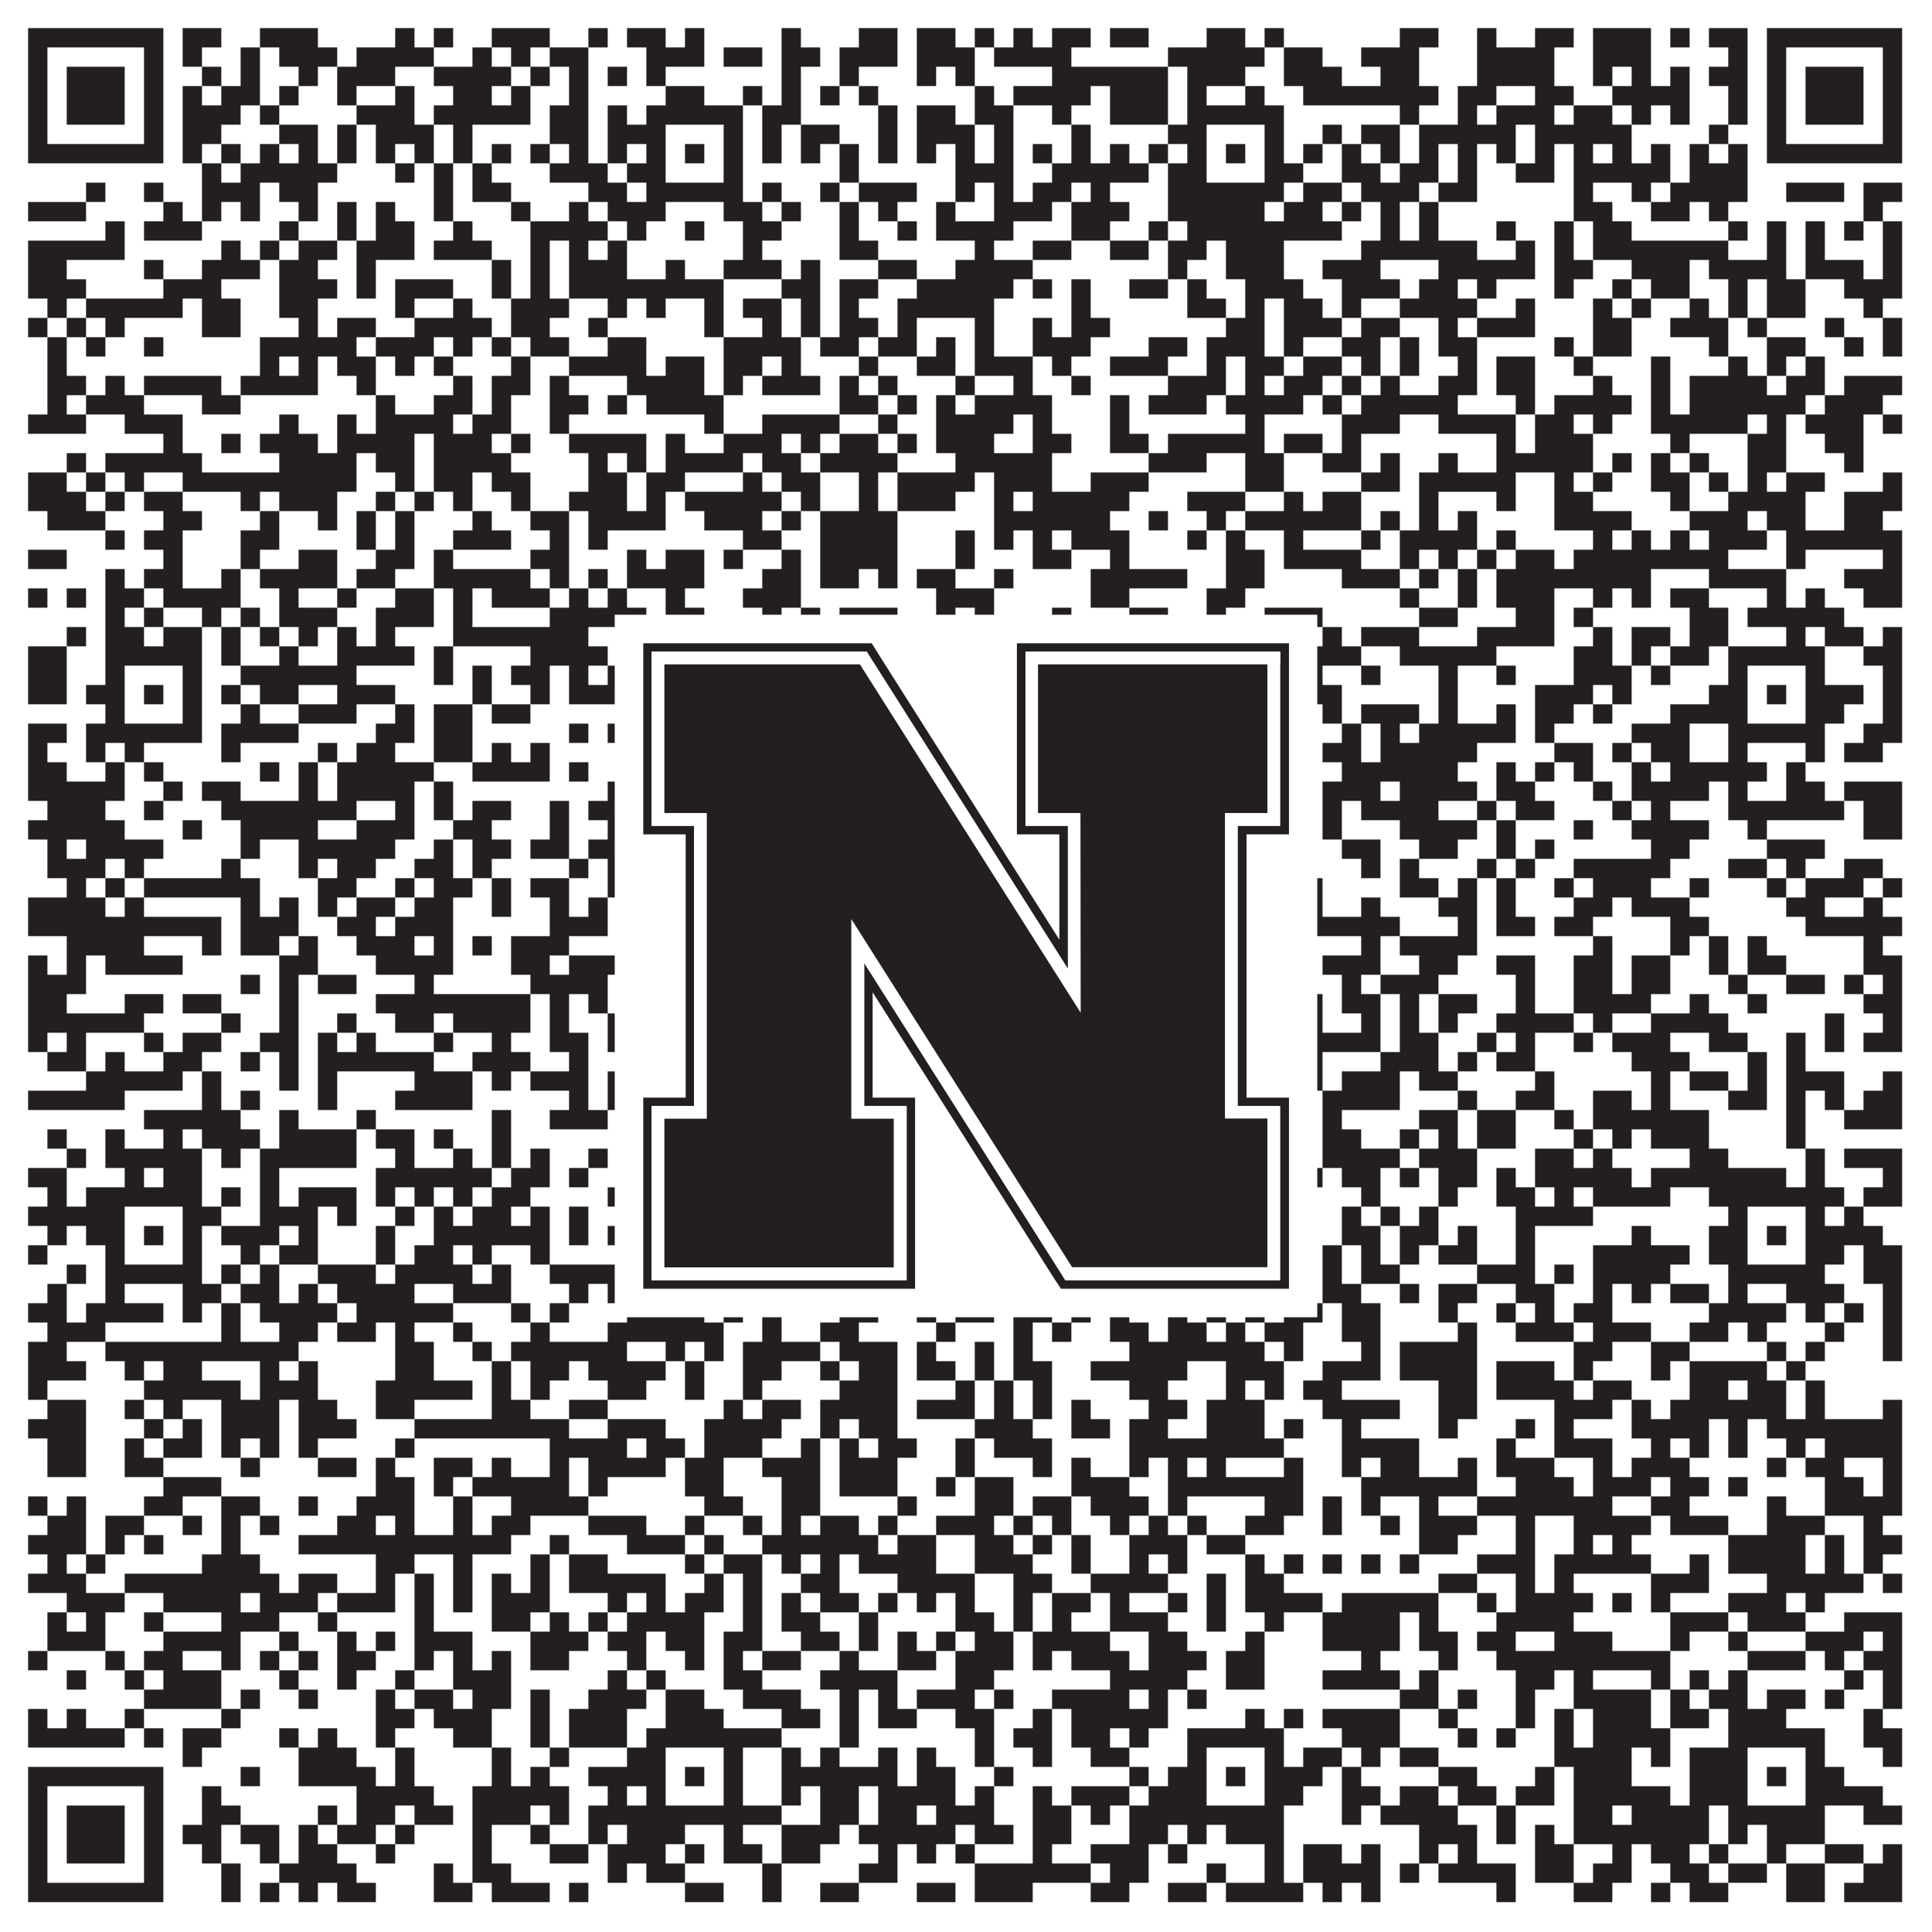 <?xml version="1.0"?>
<svg xmlns="http://www.w3.org/2000/svg" xmlns:xlink="http://www.w3.org/1999/xlink" version="1.1" width="1100px" height="1100px" viewBox="0 0 1100 1100"><rect x="0" y="0" width="1100" height="1100" fill="#ffffff" fill-opacity="1"/><path fill="#231f20" fill-opacity="1" d="M16,16L93,16L93,27L16,27ZM104,16L126,16L126,27L104,27ZM148,16L181,16L181,27L148,27ZM225,16L236,16L236,27L225,27ZM247,16L258,16L258,27L247,27ZM280,16L313,16L313,27L280,27ZM335,16L346,16L346,27L335,27ZM357,16L379,16L379,27L357,27ZM390,16L401,16L401,27L390,27ZM445,16L456,16L456,27L445,27ZM489,16L511,16L511,27L489,27ZM522,16L544,16L544,27L522,27ZM555,16L566,16L566,27L555,27ZM577,16L588,16L588,27L577,27ZM599,16L621,16L621,27L599,27ZM632,16L654,16L654,27L632,27ZM687,16L709,16L709,27L687,27ZM720,16L731,16L731,27L720,27ZM797,16L819,16L819,27L797,27ZM841,16L852,16L852,27L841,27ZM874,16L896,16L896,27L874,27ZM907,16L940,16L940,27L907,27ZM951,16L962,16L962,27L951,27ZM973,16L995,16L995,27L973,27ZM1006,16L1083,16L1083,27L1006,27ZM16,27L27,27L27,38L16,38ZM82,27L93,27L93,38L82,38ZM104,27L115,27L115,38L104,38ZM137,27L148,27L148,38L137,38ZM159,27L192,27L192,38L159,38ZM203,27L247,27L247,38L203,38ZM269,27L280,27L280,38L269,38ZM291,27L302,27L302,38L291,38ZM313,27L335,27L335,38L313,38ZM368,27L401,27L401,38L368,38ZM412,27L434,27L434,38L412,38ZM445,27L467,27L467,38L445,38ZM478,27L511,27L511,38L478,38ZM522,27L555,27L555,38L522,38ZM566,27L610,27L610,38L566,38ZM665,27L720,27L720,38L665,38ZM731,27L753,27L753,38L731,38ZM775,27L808,27L808,38L775,38ZM841,27L885,27L885,38L841,38ZM907,27L940,27L940,38L907,38ZM984,27L995,27L995,38L984,38ZM1006,27L1017,27L1017,38L1006,38ZM1072,27L1083,27L1083,38L1072,38ZM16,38L27,38L27,49L16,49ZM38,38L71,38L71,49L38,49ZM82,38L93,38L93,49L82,49ZM115,38L126,38L126,49L115,49ZM137,38L148,38L148,49L137,49ZM170,38L181,38L181,49L170,49ZM192,38L225,38L225,49L192,49ZM247,38L291,38L291,49L247,49ZM302,38L313,38L313,49L302,49ZM324,38L335,38L335,49L324,49ZM346,38L357,38L357,49L346,49ZM368,38L379,38L379,49L368,49ZM445,38L456,38L456,49L445,49ZM478,38L489,38L489,49L478,49ZM522,38L533,38L533,49L522,49ZM544,38L555,38L555,49L544,49ZM599,38L665,38L665,49L599,49ZM676,38L709,38L709,49L676,49ZM731,38L764,38L764,49L731,49ZM786,38L808,38L808,49L786,49ZM841,38L885,38L885,49L841,49ZM907,38L918,38L918,49L907,49ZM929,38L940,38L940,49L929,49ZM951,38L962,38L962,49L951,49ZM973,38L995,38L995,49L973,49ZM1006,38L1017,38L1017,49L1006,49ZM1028,38L1061,38L1061,49L1028,49ZM1072,38L1083,38L1083,49L1072,49ZM16,49L27,49L27,60L16,60ZM38,49L71,49L71,60L38,60ZM82,49L93,49L93,60L82,60ZM104,49L115,49L115,60L104,60ZM126,49L148,49L148,60L126,60ZM159,49L170,49L170,60L159,60ZM192,49L203,49L203,60L192,60ZM225,49L236,49L236,60L225,60ZM258,49L280,49L280,60L258,60ZM291,49L302,49L302,60L291,60ZM324,49L335,49L335,60L324,60ZM379,49L401,49L401,60L379,60ZM423,49L434,49L434,60L423,60ZM445,49L456,49L456,60L445,60ZM467,49L478,49L478,60L467,60ZM489,49L500,49L500,60L489,60ZM555,49L566,49L566,60L555,60ZM577,49L621,49L621,60L577,60ZM632,49L665,49L665,60L632,60ZM676,49L687,49L687,60L676,60ZM709,49L720,49L720,60L709,60ZM742,49L819,49L819,60L742,60ZM830,49L852,49L852,60L830,60ZM874,49L896,49L896,60L874,60ZM918,49L962,49L962,60L918,60ZM984,49L995,49L995,60L984,60ZM1006,49L1017,49L1017,60L1006,60ZM1028,49L1061,49L1061,60L1028,60ZM1072,49L1083,49L1083,60L1072,60ZM16,60L27,60L27,71L16,71ZM38,60L71,60L71,71L38,71ZM82,60L93,60L93,71L82,71ZM104,60L137,60L137,71L104,71ZM148,60L159,60L159,71L148,71ZM203,60L236,60L236,71L203,71ZM247,60L302,60L302,71L247,71ZM313,60L335,60L335,71L313,71ZM346,60L357,60L357,71L346,71ZM368,60L423,60L423,71L368,71ZM434,60L456,60L456,71L434,71ZM500,60L511,60L511,71L500,71ZM522,60L544,60L544,71L522,71ZM555,60L577,60L577,71L555,71ZM599,60L610,60L610,71L599,71ZM632,60L665,60L665,71L632,71ZM676,60L731,60L731,71L676,71ZM797,60L808,60L808,71L797,71ZM830,60L841,60L841,71L830,71ZM852,60L885,60L885,71L852,71ZM896,60L918,60L918,71L896,71ZM929,60L940,60L940,71L929,71ZM951,60L962,60L962,71L951,71ZM984,60L995,60L995,71L984,71ZM1006,60L1017,60L1017,71L1006,71ZM1028,60L1061,60L1061,71L1028,71ZM1072,60L1083,60L1083,71L1072,71ZM16,71L27,71L27,82L16,82ZM82,71L93,71L93,82L82,82ZM104,71L126,71L126,82L104,82ZM159,71L181,71L181,82L159,82ZM192,71L203,71L203,82L192,82ZM214,71L247,71L247,82L214,82ZM258,71L269,71L269,82L258,82ZM313,71L335,71L335,82L313,82ZM346,71L379,71L379,82L346,82ZM412,71L423,71L423,82L412,82ZM434,71L445,71L445,82L434,82ZM456,71L478,71L478,82L456,82ZM500,71L511,71L511,82L500,82ZM522,71L555,71L555,82L522,82ZM566,71L577,71L577,82L566,82ZM610,71L621,71L621,82L610,82ZM665,71L687,71L687,82L665,82ZM720,71L731,71L731,82L720,82ZM753,71L764,71L764,82L753,82ZM775,71L797,71L797,82L775,82ZM808,71L863,71L863,82L808,82ZM874,71L929,71L929,82L874,82ZM973,71L984,71L984,82L973,82ZM1006,71L1017,71L1017,82L1006,82ZM1072,71L1083,71L1083,82L1072,82ZM16,82L93,82L93,93L16,93ZM104,82L115,82L115,93L104,93ZM126,82L137,82L137,93L126,93ZM148,82L159,82L159,93L148,93ZM170,82L181,82L181,93L170,93ZM192,82L203,82L203,93L192,93ZM214,82L225,82L225,93L214,93ZM236,82L247,82L247,93L236,93ZM258,82L269,82L269,93L258,93ZM280,82L291,82L291,93L280,93ZM302,82L313,82L313,93L302,93ZM324,82L335,82L335,93L324,93ZM346,82L357,82L357,93L346,93ZM368,82L379,82L379,93L368,93ZM390,82L401,82L401,93L390,93ZM412,82L423,82L423,93L412,93ZM434,82L445,82L445,93L434,93ZM456,82L467,82L467,93L456,93ZM478,82L489,82L489,93L478,93ZM500,82L511,82L511,93L500,93ZM522,82L533,82L533,93L522,93ZM544,82L555,82L555,93L544,93ZM566,82L577,82L577,93L566,93ZM588,82L599,82L599,93L588,93ZM610,82L621,82L621,93L610,93ZM632,82L643,82L643,93L632,93ZM654,82L665,82L665,93L654,93ZM676,82L687,82L687,93L676,93ZM698,82L709,82L709,93L698,93ZM720,82L731,82L731,93L720,93ZM742,82L753,82L753,93L742,93ZM764,82L775,82L775,93L764,93ZM786,82L797,82L797,93L786,93ZM808,82L819,82L819,93L808,93ZM830,82L841,82L841,93L830,93ZM852,82L863,82L863,93L852,93ZM874,82L885,82L885,93L874,93ZM896,82L907,82L907,93L896,93ZM918,82L929,82L929,93L918,93ZM940,82L951,82L951,93L940,93ZM962,82L973,82L973,93L962,93ZM984,82L995,82L995,93L984,93ZM1006,82L1083,82L1083,93L1006,93ZM115,93L126,93L126,104L115,104ZM137,93L192,93L192,104L137,104ZM225,93L236,93L236,104L225,104ZM247,93L258,93L258,104L247,104ZM269,93L280,93L280,104L269,104ZM313,93L346,93L346,104L313,104ZM357,93L379,93L379,104L357,104ZM412,93L423,93L423,104L412,104ZM478,93L489,93L489,104L478,104ZM544,93L577,93L577,104L544,104ZM599,93L654,93L654,104L599,104ZM665,93L687,93L687,104L665,104ZM720,93L742,93L742,104L720,104ZM764,93L786,93L786,104L764,104ZM797,93L819,93L819,104L797,104ZM830,93L841,93L841,104L830,104ZM863,93L885,93L885,104L863,104ZM896,93L951,93L951,104L896,104ZM962,93L995,93L995,104L962,104ZM49,104L60,104L60,115L49,115ZM82,104L93,104L93,115L82,115ZM115,104L148,104L148,115L115,115ZM159,104L181,104L181,115L159,115ZM247,104L258,104L258,115L247,115ZM269,104L291,104L291,115L269,115ZM335,104L357,104L357,115L335,115ZM368,104L423,104L423,115L368,115ZM434,104L445,104L445,115L434,115ZM467,104L478,104L478,115L467,115ZM489,104L522,104L522,115L489,115ZM544,104L555,104L555,115L544,115ZM566,104L577,104L577,115L566,115ZM588,104L610,104L610,115L588,115ZM621,104L632,104L632,115L621,115ZM665,104L731,104L731,115L665,115ZM742,104L764,104L764,115L742,115ZM775,104L808,104L808,115L775,115ZM819,104L841,104L841,115L819,115ZM896,104L907,104L907,115L896,115ZM929,104L940,104L940,115L929,115ZM951,104L995,104L995,115L951,115ZM1017,104L1050,104L1050,115L1017,115ZM1061,104L1083,104L1083,115L1061,115ZM16,115L49,115L49,126L16,126ZM93,115L104,115L104,126L93,126ZM115,115L126,115L126,126L115,126ZM137,115L148,115L148,126L137,126ZM170,115L181,115L181,126L170,126ZM192,115L203,115L203,126L192,126ZM214,115L225,115L225,126L214,126ZM247,115L258,115L258,126L247,126ZM291,115L302,115L302,126L291,126ZM324,115L335,115L335,126L324,126ZM346,115L379,115L379,126L346,126ZM412,115L434,115L434,126L412,126ZM445,115L456,115L456,126L445,126ZM478,115L489,115L489,126L478,126ZM500,115L511,115L511,126L500,126ZM533,115L544,115L544,126L533,126ZM566,115L599,115L599,126L566,126ZM610,115L643,115L643,126L610,126ZM665,115L720,115L720,126L665,126ZM731,115L753,115L753,126L731,126ZM764,115L775,115L775,126L764,126ZM786,115L797,115L797,126L786,126ZM808,115L819,115L819,126L808,126ZM896,115L918,115L918,126L896,126ZM940,115L962,115L962,126L940,126ZM973,115L984,115L984,126L973,126ZM1061,115L1072,115L1072,126L1061,126ZM60,126L71,126L71,137L60,137ZM82,126L115,126L115,137L82,137ZM159,126L170,126L170,137L159,137ZM192,126L203,126L203,137L192,137ZM214,126L236,126L236,137L214,137ZM258,126L269,126L269,137L258,137ZM302,126L346,126L346,137L302,137ZM357,126L368,126L368,137L357,137ZM390,126L401,126L401,137L390,137ZM423,126L445,126L445,137L423,137ZM478,126L489,126L489,137L478,137ZM511,126L522,126L522,137L511,137ZM533,126L577,126L577,137L533,137ZM610,126L632,126L632,137L610,137ZM654,126L665,126L665,137L654,137ZM676,126L764,126L764,137L676,137ZM786,126L797,126L797,137L786,137ZM808,126L819,126L819,137L808,137ZM852,126L863,126L863,137L852,137ZM885,126L896,126L896,137L885,137ZM907,126L929,126L929,137L907,137ZM984,126L995,126L995,137L984,137ZM1006,126L1017,126L1017,137L1006,137ZM1028,126L1039,126L1039,137L1028,137ZM1050,126L1061,126L1061,137L1050,137ZM1072,126L1083,126L1083,137L1072,137ZM16,137L71,137L71,148L16,148ZM126,137L137,137L137,148L126,148ZM148,137L159,137L159,148L148,148ZM170,137L192,137L192,148L170,148ZM203,137L236,137L236,148L203,148ZM247,137L280,137L280,148L247,148ZM302,137L313,137L313,148L302,148ZM324,137L335,137L335,148L324,148ZM346,137L357,137L357,148L346,148ZM423,137L434,137L434,148L423,148ZM478,137L500,137L500,148L478,148ZM555,137L566,137L566,148L555,148ZM588,137L610,137L610,148L588,148ZM632,137L654,137L654,148L632,148ZM665,137L687,137L687,148L665,148ZM698,137L731,137L731,148L698,148ZM775,137L841,137L841,148L775,148ZM863,137L874,137L874,148L863,148ZM885,137L896,137L896,148L885,148ZM907,137L984,137L984,148L907,148ZM1006,137L1017,137L1017,148L1006,148ZM1028,137L1039,137L1039,148L1028,148ZM1072,137L1083,137L1083,148L1072,148ZM16,148L38,148L38,159L16,159ZM82,148L93,148L93,159L82,159ZM115,148L148,148L148,159L115,159ZM159,148L181,148L181,159L159,159ZM203,148L214,148L214,159L203,159ZM280,148L291,148L291,159L280,159ZM302,148L313,148L313,159L302,159ZM324,148L357,148L357,159L324,159ZM379,148L390,148L390,159L379,159ZM412,148L445,148L445,159L412,159ZM456,148L467,148L467,159L456,159ZM500,148L522,148L522,159L500,159ZM544,148L588,148L588,159L544,159ZM665,148L676,148L676,159L665,159ZM698,148L731,148L731,159L698,159ZM753,148L786,148L786,159L753,159ZM819,148L874,148L874,159L819,159ZM885,148L907,148L907,159L885,159ZM929,148L962,148L962,159L929,159ZM973,148L1017,148L1017,159L973,159ZM1028,148L1061,148L1061,159L1028,159ZM1072,148L1083,148L1083,159L1072,159ZM16,159L49,159L49,170L16,170ZM93,159L126,159L126,170L93,170ZM159,159L192,159L192,170L159,170ZM203,159L214,159L214,170L203,170ZM225,159L258,159L258,170L225,170ZM280,159L291,159L291,170L280,170ZM302,159L313,159L313,170L302,170ZM324,159L412,159L412,170L324,170ZM445,159L467,159L467,170L445,170ZM478,159L500,159L500,170L478,170ZM522,159L577,159L577,170L522,170ZM588,159L599,159L599,170L588,170ZM610,159L621,159L621,170L610,170ZM643,159L665,159L665,170L643,170ZM676,159L687,159L687,170L676,170ZM709,159L742,159L742,170L709,170ZM764,159L797,159L797,170L764,170ZM808,159L830,159L830,170L808,170ZM841,159L852,159L852,170L841,170ZM885,159L896,159L896,170L885,170ZM918,159L929,159L929,170L918,170ZM940,159L962,159L962,170L940,170ZM984,159L995,159L995,170L984,170ZM1006,159L1028,159L1028,170L1006,170ZM1050,159L1083,159L1083,170L1050,170ZM27,170L38,170L38,181L27,181ZM49,170L104,170L104,181L49,181ZM115,170L137,170L137,181L115,181ZM159,170L181,170L181,181L159,181ZM225,170L236,170L236,181L225,181ZM258,170L269,170L269,181L258,181ZM291,170L324,170L324,181L291,181ZM346,170L357,170L357,181L346,181ZM368,170L379,170L379,181L368,181ZM401,170L412,170L412,181L401,181ZM423,170L445,170L445,181L423,181ZM456,170L467,170L467,181L456,181ZM478,170L489,170L489,181L478,181ZM511,170L566,170L566,181L511,181ZM610,170L621,170L621,181L610,181ZM676,170L698,170L698,181L676,181ZM709,170L720,170L720,181L709,181ZM731,170L753,170L753,181L731,181ZM764,170L775,170L775,181L764,181ZM797,170L841,170L841,181L797,181ZM863,170L874,170L874,181L863,181ZM907,170L918,170L918,181L907,181ZM929,170L940,170L940,181L929,181ZM962,170L973,170L973,181L962,181ZM984,170L995,170L995,181L984,181ZM1006,170L1028,170L1028,181L1006,181ZM1061,170L1072,170L1072,181L1061,181ZM16,181L27,181L27,192L16,192ZM38,181L49,181L49,192L38,192ZM60,181L71,181L71,192L60,192ZM115,181L137,181L137,192L115,192ZM170,181L181,181L181,192L170,192ZM192,181L214,181L214,192L192,192ZM236,181L280,181L280,192L236,192ZM291,181L313,181L313,192L291,192ZM335,181L346,181L346,192L335,192ZM401,181L412,181L412,192L401,192ZM434,181L445,181L445,192L434,192ZM456,181L467,181L467,192L456,192ZM478,181L500,181L500,192L478,192ZM511,181L522,181L522,192L511,192ZM555,181L566,181L566,192L555,192ZM588,181L599,181L599,192L588,192ZM610,181L632,181L632,192L610,192ZM698,181L720,181L720,192L698,192ZM731,181L764,181L764,192L731,192ZM775,181L797,181L797,192L775,192ZM819,181L830,181L830,192L819,192ZM841,181L874,181L874,192L841,192ZM907,181L929,181L929,192L907,192ZM951,181L984,181L984,192L951,192ZM995,181L1006,181L1006,192L995,192ZM1039,181L1050,181L1050,192L1039,192ZM1072,181L1083,181L1083,192L1072,192ZM27,192L38,192L38,203L27,203ZM49,192L60,192L60,203L49,203ZM82,192L93,192L93,203L82,203ZM148,192L203,192L203,203L148,203ZM214,192L247,192L247,203L214,203ZM258,192L269,192L269,203L258,203ZM280,192L291,192L291,203L280,203ZM302,192L324,192L324,203L302,203ZM346,192L368,192L368,203L346,203ZM412,192L456,192L456,203L412,203ZM467,192L489,192L489,203L467,203ZM500,192L522,192L522,203L500,203ZM533,192L544,192L544,203L533,203ZM555,192L566,192L566,203L555,203ZM588,192L621,192L621,203L588,203ZM654,192L676,192L676,203L654,203ZM687,192L720,192L720,203L687,203ZM731,192L742,192L742,203L731,203ZM764,192L786,192L786,203L764,203ZM797,192L808,192L808,203L797,203ZM819,192L841,192L841,203L819,203ZM885,192L896,192L896,203L885,203ZM907,192L929,192L929,203L907,203ZM973,192L984,192L984,203L973,203ZM1006,192L1028,192L1028,203L1006,203ZM1050,192L1061,192L1061,203L1050,203ZM1072,192L1083,192L1083,203L1072,203ZM27,203L38,203L38,214L27,214ZM148,203L159,203L159,214L148,214ZM170,203L181,203L181,214L170,214ZM192,203L214,203L214,214L192,214ZM225,203L236,203L236,214L225,214ZM247,203L258,203L258,214L247,214ZM291,203L302,203L302,214L291,214ZM324,203L368,203L368,214L324,214ZM379,203L401,203L401,214L379,214ZM412,203L434,203L434,214L412,214ZM445,203L456,203L456,214L445,214ZM489,203L500,203L500,214L489,214ZM522,203L544,203L544,214L522,214ZM555,203L588,203L588,214L555,214ZM599,203L610,203L610,214L599,214ZM632,203L665,203L665,214L632,214ZM687,203L698,203L698,214L687,214ZM709,203L731,203L731,214L709,214ZM742,203L764,203L764,214L742,214ZM775,203L786,203L786,214L775,214ZM797,203L808,203L808,214L797,214ZM830,203L841,203L841,214L830,214ZM852,203L874,203L874,214L852,214ZM896,203L907,203L907,214L896,214ZM940,203L951,203L951,214L940,214ZM984,203L995,203L995,214L984,214ZM1006,203L1017,203L1017,214L1006,214ZM1028,203L1039,203L1039,214L1028,214ZM27,214L49,214L49,225L27,225ZM60,214L71,214L71,225L60,225ZM82,214L126,214L126,225L82,225ZM137,214L181,214L181,225L137,225ZM203,214L214,214L214,225L203,225ZM258,214L269,214L269,225L258,225ZM280,214L302,214L302,225L280,225ZM313,214L324,214L324,225L313,225ZM357,214L401,214L401,225L357,225ZM412,214L423,214L423,225L412,225ZM434,214L467,214L467,225L434,225ZM478,214L489,214L489,225L478,225ZM500,214L511,214L511,225L500,225ZM544,214L555,214L555,225L544,225ZM577,214L588,214L588,225L577,225ZM610,214L621,214L621,225L610,225ZM665,214L698,214L698,225L665,225ZM709,214L720,214L720,225L709,225ZM731,214L753,214L753,225L731,225ZM764,214L775,214L775,225L764,225ZM786,214L797,214L797,225L786,225ZM819,214L841,214L841,225L819,225ZM852,214L874,214L874,225L852,225ZM907,214L918,214L918,225L907,225ZM940,214L951,214L951,225L940,225ZM962,214L1006,214L1006,225L962,225ZM1017,214L1039,214L1039,225L1017,225ZM1050,214L1083,214L1083,225L1050,225ZM27,225L38,225L38,236L27,236ZM49,225L82,225L82,236L49,236ZM115,225L137,225L137,236L115,236ZM214,225L225,225L225,236L214,236ZM247,225L269,225L269,236L247,236ZM280,225L291,225L291,236L280,236ZM313,225L335,225L335,236L313,236ZM346,225L357,225L357,236L346,236ZM368,225L412,225L412,236L368,236ZM478,225L500,225L500,236L478,236ZM511,225L522,225L522,236L511,236ZM533,225L544,225L544,236L533,236ZM555,225L599,225L599,236L555,236ZM632,225L643,225L643,236L632,236ZM654,225L687,225L687,236L654,236ZM698,225L742,225L742,236L698,236ZM753,225L764,225L764,236L753,236ZM775,225L830,225L830,236L775,236ZM863,225L874,225L874,236L863,236ZM885,225L929,225L929,236L885,236ZM940,225L951,225L951,236L940,236ZM962,225L1028,225L1028,236L962,236ZM1039,225L1072,225L1072,236L1039,236ZM16,236L49,236L49,247L16,247ZM71,236L104,236L104,247L71,247ZM159,236L170,236L170,247L159,247ZM192,236L203,236L203,247L192,247ZM214,236L258,236L258,247L214,247ZM269,236L291,236L291,247L269,247ZM313,236L324,236L324,247L313,247ZM401,236L412,236L412,247L401,247ZM434,236L478,236L478,247L434,247ZM500,236L511,236L511,247L500,247ZM533,236L577,236L577,247L533,247ZM588,236L599,236L599,247L588,247ZM632,236L643,236L643,247L632,247ZM709,236L720,236L720,247L709,247ZM764,236L797,236L797,247L764,247ZM819,236L863,236L863,247L819,247ZM874,236L896,236L896,247L874,247ZM907,236L918,236L918,247L907,247ZM940,236L995,236L995,247L940,247ZM1006,236L1017,236L1017,247L1006,247ZM1028,236L1061,236L1061,247L1028,247ZM1072,236L1083,236L1083,247L1072,247ZM93,247L104,247L104,258L93,258ZM126,247L137,247L137,258L126,258ZM148,247L181,247L181,258L148,258ZM192,247L236,247L236,258L192,258ZM247,247L280,247L280,258L247,258ZM291,247L302,247L302,258L291,258ZM324,247L368,247L368,258L324,258ZM379,247L390,247L390,258L379,258ZM412,247L445,247L445,258L412,258ZM456,247L467,247L467,258L456,258ZM478,247L500,247L500,258L478,258ZM511,247L522,247L522,258L511,258ZM533,247L566,247L566,258L533,258ZM588,247L610,247L610,258L588,258ZM632,247L654,247L654,258L632,258ZM665,247L720,247L720,258L665,258ZM731,247L753,247L753,258L731,258ZM764,247L775,247L775,258L764,258ZM852,247L863,247L863,258L852,258ZM874,247L907,247L907,258L874,258ZM951,247L962,247L962,258L951,258ZM995,247L1017,247L1017,258L995,258ZM1039,247L1061,247L1061,258L1039,258ZM38,258L49,258L49,269L38,269ZM60,258L115,258L115,269L60,269ZM159,258L203,258L203,269L159,269ZM214,258L236,258L236,269L214,269ZM247,258L291,258L291,269L247,269ZM335,258L346,258L346,269L335,269ZM357,258L368,258L368,269L357,269ZM379,258L423,258L423,269L379,269ZM434,258L456,258L456,269L434,269ZM467,258L511,258L511,269L467,269ZM544,258L599,258L599,269L544,269ZM654,258L687,258L687,269L654,269ZM709,258L731,258L731,269L709,269ZM753,258L775,258L775,269L753,269ZM786,258L797,258L797,269L786,269ZM819,258L830,258L830,269L819,269ZM852,258L907,258L907,269L852,269ZM918,258L929,258L929,269L918,269ZM940,258L951,258L951,269L940,269ZM962,258L973,258L973,269L962,269ZM995,258L1017,258L1017,269L995,269ZM1050,258L1061,258L1061,269L1050,269ZM16,269L38,269L38,280L16,280ZM49,269L60,269L60,280L49,280ZM71,269L82,269L82,280L71,280ZM104,269L203,269L203,280L104,280ZM225,269L236,269L236,280L225,280ZM247,269L269,269L269,280L247,280ZM280,269L302,269L302,280L280,280ZM335,269L357,269L357,280L335,280ZM368,269L390,269L390,280L368,280ZM423,269L434,269L434,280L423,280ZM445,269L467,269L467,280L445,280ZM489,269L500,269L500,280L489,280ZM511,269L555,269L555,280L511,280ZM566,269L599,269L599,280L566,280ZM621,269L654,269L654,280L621,280ZM709,269L731,269L731,280L709,280ZM775,269L797,269L797,280L775,280ZM808,269L863,269L863,280L808,280ZM885,269L896,269L896,280L885,280ZM907,269L918,269L918,280L907,280ZM940,269L962,269L962,280L940,280ZM973,269L984,269L984,280L973,280ZM995,269L1006,269L1006,280L995,280ZM1017,269L1039,269L1039,280L1017,280ZM1072,269L1083,269L1083,280L1072,280ZM16,280L49,280L49,291L16,291ZM60,280L71,280L71,291L60,291ZM82,280L104,280L104,291L82,291ZM137,280L148,280L148,291L137,291ZM159,280L192,280L192,291L159,291ZM214,280L225,280L225,291L214,291ZM236,280L247,280L247,291L236,291ZM258,280L269,280L269,291L258,291ZM291,280L302,280L302,291L291,291ZM324,280L357,280L357,291L324,291ZM368,280L379,280L379,291L368,291ZM390,280L445,280L445,291L390,291ZM456,280L467,280L467,291L456,291ZM489,280L500,280L500,291L489,291ZM511,280L544,280L544,291L511,291ZM566,280L577,280L577,291L566,291ZM588,280L643,280L643,291L588,291ZM676,280L709,280L709,291L676,291ZM731,280L742,280L742,291L731,291ZM753,280L775,280L775,291L753,291ZM808,280L819,280L819,291L808,291ZM852,280L863,280L863,291L852,291ZM885,280L907,280L907,291L885,291ZM951,280L962,280L962,291L951,291ZM984,280L1028,280L1028,291L984,291ZM1050,280L1083,280L1083,291L1050,291ZM27,291L60,291L60,302L27,302ZM93,291L115,291L115,302L93,302ZM148,291L159,291L159,302L148,302ZM181,291L192,291L192,302L181,302ZM203,291L214,291L214,302L203,302ZM225,291L236,291L236,302L225,302ZM269,291L280,291L280,302L269,302ZM302,291L324,291L324,302L302,302ZM335,291L379,291L379,302L335,302ZM401,291L434,291L434,302L401,302ZM445,291L456,291L456,302L445,302ZM467,291L511,291L511,302L467,302ZM566,291L632,291L632,302L566,302ZM654,291L665,291L665,302L654,302ZM687,291L698,291L698,302L687,302ZM709,291L775,291L775,302L709,302ZM786,291L797,291L797,302L786,302ZM808,291L819,291L819,302L808,302ZM830,291L841,291L841,302L830,302ZM885,291L929,291L929,302L885,302ZM962,291L995,291L995,302L962,302ZM1006,291L1028,291L1028,302L1006,302ZM1050,291L1072,291L1072,302L1050,302ZM60,302L71,302L71,313L60,313ZM82,302L104,302L104,313L82,313ZM137,302L159,302L159,313L137,313ZM203,302L214,302L214,313L203,313ZM225,302L236,302L236,313L225,313ZM258,302L291,302L291,313L258,313ZM313,302L324,302L324,313L313,313ZM335,302L346,302L346,313L335,313ZM423,302L445,302L445,313L423,313ZM467,302L511,302L511,313L467,313ZM544,302L555,302L555,313L544,313ZM566,302L577,302L577,313L566,313ZM588,302L599,302L599,313L588,313ZM610,302L643,302L643,313L610,313ZM676,302L687,302L687,313L676,313ZM698,302L709,302L709,313L698,313ZM731,302L742,302L742,313L731,313ZM775,302L786,302L786,313L775,313ZM797,302L841,302L841,313L797,313ZM852,302L863,302L863,313L852,313ZM907,302L918,302L918,313L907,313ZM929,302L940,302L940,313L929,313ZM951,302L962,302L962,313L951,313ZM973,302L1006,302L1006,313L973,313ZM1017,302L1083,302L1083,313L1017,313ZM16,313L38,313L38,324L16,324ZM93,313L104,313L104,324L93,324ZM137,313L148,313L148,324L137,324ZM170,313L192,313L192,324L170,324ZM214,313L236,313L236,324L214,324ZM247,313L258,313L258,324L247,324ZM302,313L324,313L324,324L302,324ZM357,313L368,313L368,324L357,324ZM379,313L401,313L401,324L379,324ZM412,313L423,313L423,324L412,324ZM445,313L456,313L456,324L445,324ZM467,313L511,313L511,324L467,324ZM544,313L555,313L555,324L544,324ZM588,313L610,313L610,324L588,324ZM632,313L643,313L643,324L632,324ZM698,313L720,313L720,324L698,324ZM731,313L775,313L775,324L731,324ZM797,313L808,313L808,324L797,324ZM819,313L830,313L830,324L819,324ZM841,313L852,313L852,324L841,324ZM863,313L885,313L885,324L863,324ZM896,313L984,313L984,324L896,324ZM1017,313L1028,313L1028,324L1017,324ZM1072,313L1083,313L1083,324L1072,324ZM60,324L71,324L71,335L60,335ZM82,324L104,324L104,335L82,335ZM126,324L137,324L137,335L126,335ZM148,324L192,324L192,335L148,335ZM203,324L225,324L225,335L203,335ZM247,324L302,324L302,335L247,335ZM313,324L324,324L324,335L313,335ZM335,324L346,324L346,335L335,335ZM357,324L401,324L401,335L357,335ZM434,324L456,324L456,335L434,335ZM467,324L489,324L489,335L467,335ZM500,324L511,324L511,335L500,335ZM522,324L544,324L544,335L522,335ZM566,324L577,324L577,335L566,335ZM621,324L676,324L676,335L621,335ZM698,324L720,324L720,335L698,335ZM764,324L797,324L797,335L764,335ZM808,324L819,324L819,335L808,335ZM830,324L841,324L841,335L830,335ZM852,324L940,324L940,335L852,335ZM973,324L1017,324L1017,335L973,335ZM1050,324L1083,324L1083,335L1050,335ZM16,335L27,335L27,346L16,346ZM38,335L49,335L49,346L38,346ZM60,335L82,335L82,346L60,346ZM93,335L137,335L137,346L93,346ZM159,335L170,335L170,346L159,346ZM192,335L203,335L203,346L192,346ZM225,335L247,335L247,346L225,346ZM258,335L269,335L269,346L258,346ZM280,335L313,335L313,346L280,346ZM324,335L335,335L335,346L324,346ZM346,335L357,335L357,346L346,346ZM379,335L390,335L390,346L379,346ZM423,335L456,335L456,346L423,346ZM533,335L566,335L566,346L533,346ZM621,335L643,335L643,346L621,346ZM687,335L709,335L709,346L687,346ZM797,335L808,335L808,346L797,346ZM830,335L841,335L841,346L830,346ZM852,335L885,335L885,346L852,346ZM907,335L918,335L918,346L907,346ZM929,335L940,335L940,346L929,346ZM951,335L973,335L973,346L951,346ZM1006,335L1017,335L1017,346L1006,346ZM1028,335L1039,335L1039,346L1028,346ZM1061,335L1083,335L1083,346L1061,346ZM60,346L71,346L71,357L60,357ZM82,346L93,346L93,357L82,357ZM115,346L126,346L126,357L115,357ZM137,346L148,346L148,357L137,357ZM159,346L192,346L192,357L159,357ZM214,346L247,346L247,357L214,357ZM258,346L269,346L269,357L258,357ZM313,346L368,346L368,357L313,357ZM379,346L401,346L401,357L379,357ZM434,346L445,346L445,357L434,357ZM456,346L467,346L467,357L456,357ZM478,346L511,346L511,357L478,357ZM533,346L544,346L544,357L533,357ZM555,346L566,346L566,357L555,357ZM599,346L610,346L610,357L599,357ZM643,346L665,346L665,357L643,357ZM687,346L698,346L698,357L687,357ZM720,346L753,346L753,357L720,357ZM808,346L830,346L830,357L808,357ZM863,346L885,346L885,357L863,357ZM896,346L907,346L907,357L896,357ZM962,346L984,346L984,357L962,357ZM995,346L1050,346L1050,357L995,357ZM38,357L49,357L49,368L38,368ZM60,357L82,357L82,368L60,368ZM93,357L115,357L115,368L93,368ZM126,357L137,357L137,368L126,368ZM148,357L159,357L159,368L148,368ZM170,357L181,357L181,368L170,368ZM192,357L203,357L203,368L192,368ZM214,357L225,357L225,368L214,368ZM258,357L335,357L335,368L258,368ZM357,357L379,357L379,368L357,368ZM401,357L456,357L456,368L401,368ZM467,357L478,357L478,368L467,368ZM500,357L522,357L522,368L500,368ZM533,357L544,357L544,368L533,368ZM555,357L566,357L566,368L555,368ZM588,357L599,357L599,368L588,368ZM610,357L621,357L621,368L610,368ZM643,357L654,357L654,368L643,368ZM676,357L687,357L687,368L676,368ZM709,357L720,357L720,368L709,368ZM731,357L742,357L742,368L731,368ZM753,357L764,357L764,368L753,368ZM775,357L808,357L808,368L775,368ZM841,357L885,357L885,368L841,368ZM907,357L918,357L918,368L907,368ZM929,357L951,357L951,368L929,368ZM962,357L984,357L984,368L962,368ZM1017,357L1028,357L1028,368L1017,368ZM1039,357L1061,357L1061,368L1039,368ZM1072,357L1083,357L1083,368L1072,368ZM16,368L38,368L38,379L16,379ZM60,368L115,368L115,379L60,379ZM126,368L137,368L137,379L126,379ZM159,368L170,368L170,379L159,379ZM192,368L236,368L236,379L192,379ZM247,368L258,368L258,379L247,379ZM302,368L346,368L346,379L302,379ZM368,368L434,368L434,379L368,379ZM456,368L467,368L467,379L456,379ZM489,368L522,368L522,379L489,379ZM566,368L577,368L577,379L566,379ZM588,368L599,368L599,379L588,379ZM610,368L643,368L643,379L610,379ZM665,368L731,368L731,379L665,379ZM742,368L775,368L775,379L742,379ZM797,368L852,368L852,379L797,379ZM896,368L918,368L918,379L896,379ZM929,368L940,368L940,379L929,379ZM951,368L973,368L973,379L951,379ZM984,368L1039,368L1039,379L984,379ZM1061,368L1083,368L1083,379L1061,379ZM16,379L38,379L38,390L16,390ZM60,379L71,379L71,390L60,390ZM104,379L115,379L115,390L104,390ZM137,379L203,379L203,390L137,390ZM247,379L258,379L258,390L247,390ZM269,379L280,379L280,390L269,390ZM291,379L313,379L313,390L291,390ZM324,379L335,379L335,390L324,390ZM346,379L357,379L357,390L346,390ZM368,379L379,379L379,390L368,390ZM412,379L456,379L456,390L412,390ZM467,379L500,379L500,390L467,390ZM511,379L544,379L544,390L511,390ZM555,379L566,379L566,390L555,390ZM577,379L599,379L599,390L577,390ZM621,379L632,379L632,390L621,390ZM665,379L687,379L687,390L665,390ZM720,379L731,379L731,390L720,390ZM742,379L753,379L753,390L742,390ZM775,379L786,379L786,390L775,390ZM819,379L830,379L830,390L819,390ZM852,379L863,379L863,390L852,390ZM896,379L929,379L929,390L896,390ZM940,379L951,379L951,390L940,390ZM984,379L995,379L995,390L984,390ZM1028,379L1039,379L1039,390L1028,390ZM1072,379L1083,379L1083,390L1072,390ZM16,390L38,390L38,401L16,401ZM49,390L71,390L71,401L49,401ZM82,390L93,390L93,401L82,401ZM104,390L115,390L115,401L104,401ZM126,390L137,390L137,401L126,401ZM148,390L170,390L170,401L148,401ZM192,390L225,390L225,401L192,401ZM269,390L280,390L280,401L269,401ZM302,390L313,390L313,401L302,401ZM324,390L357,390L357,401L324,401ZM368,390L379,390L379,401L368,401ZM390,390L401,390L401,401L390,401ZM412,390L445,390L445,401L412,401ZM456,390L500,390L500,401L456,401ZM555,390L566,390L566,401L555,401ZM588,390L599,390L599,401L588,401ZM610,390L621,390L621,401L610,401ZM676,390L687,390L687,401L676,401ZM698,390L709,390L709,401L698,401ZM720,390L764,390L764,401L720,401ZM819,390L830,390L830,401L819,401ZM874,390L907,390L907,401L874,401ZM918,390L929,390L929,401L918,401ZM973,390L995,390L995,401L973,401ZM1006,390L1017,390L1017,401L1006,401ZM1028,390L1061,390L1061,401L1028,401ZM1072,390L1083,390L1083,401L1072,401ZM60,401L71,401L71,412L60,412ZM104,401L115,401L115,412L104,412ZM137,401L148,401L148,412L137,412ZM170,401L203,401L203,412L170,412ZM225,401L236,401L236,412L225,412ZM247,401L269,401L269,412L247,412ZM280,401L302,401L302,412L280,412ZM368,401L379,401L379,412L368,412ZM412,401L423,401L423,412L412,412ZM434,401L445,401L445,412L434,412ZM456,401L478,401L478,412L456,412ZM489,401L500,401L500,412L489,412ZM533,401L544,401L544,412L533,412ZM555,401L588,401L588,412L555,412ZM599,401L621,401L621,412L599,412ZM632,401L643,401L643,412L632,412ZM676,401L687,401L687,412L676,412ZM720,401L742,401L742,412L720,412ZM753,401L764,401L764,412L753,412ZM775,401L808,401L808,412L775,412ZM819,401L830,401L830,412L819,412ZM852,401L863,401L863,412L852,412ZM874,401L896,401L896,412L874,412ZM907,401L918,401L918,412L907,412ZM951,401L995,401L995,412L951,412ZM1028,401L1050,401L1050,412L1028,412ZM1072,401L1083,401L1083,412L1072,412ZM16,412L38,412L38,423L16,423ZM49,412L115,412L115,423L49,423ZM126,412L170,412L170,423L126,423ZM214,412L236,412L236,423L214,423ZM247,412L269,412L269,423L247,423ZM324,412L335,412L335,423L324,423ZM346,412L357,412L357,423L346,423ZM368,412L467,412L467,423L368,423ZM478,412L511,412L511,423L478,423ZM533,412L555,412L555,423L533,423ZM566,412L577,412L577,423L566,423ZM599,412L621,412L621,423L599,423ZM632,412L643,412L643,423L632,423ZM676,412L742,412L742,423L676,423ZM764,412L775,412L775,423L764,423ZM786,412L797,412L797,423L786,423ZM808,412L863,412L863,423L808,423ZM874,412L885,412L885,423L874,423ZM929,412L962,412L962,423L929,423ZM984,412L1039,412L1039,423L984,423ZM1061,412L1083,412L1083,423L1061,423ZM16,423L27,423L27,434L16,434ZM49,423L60,423L60,434L49,434ZM71,423L82,423L82,434L71,434ZM126,423L137,423L137,434L126,434ZM181,423L192,423L192,434L181,434ZM203,423L225,423L225,434L203,434ZM247,423L269,423L269,434L247,434ZM280,423L291,423L291,434L280,434ZM302,423L313,423L313,434L302,434ZM357,423L390,423L390,434L357,434ZM401,423L412,423L412,434L401,434ZM467,423L489,423L489,434L467,434ZM500,423L533,423L533,434L500,434ZM555,423L577,423L577,434L555,434ZM588,423L632,423L632,434L588,434ZM643,423L665,423L665,434L643,434ZM676,423L687,423L687,434L676,434ZM698,423L720,423L720,434L698,434ZM753,423L775,423L775,434L753,434ZM786,423L841,423L841,434L786,434ZM885,423L907,423L907,434L885,434ZM918,423L929,423L929,434L918,434ZM940,423L962,423L962,434L940,434ZM984,423L995,423L995,434L984,434ZM1028,423L1039,423L1039,434L1028,434ZM1050,423L1072,423L1072,434L1050,434ZM16,434L38,434L38,445L16,445ZM60,434L71,434L71,445L60,445ZM82,434L93,434L93,445L82,445ZM148,434L159,434L159,445L148,445ZM170,434L181,434L181,445L170,445ZM192,434L247,434L247,445L192,445ZM269,434L313,434L313,445L269,445ZM324,434L335,434L335,445L324,445ZM368,434L390,434L390,445L368,445ZM423,434L456,434L456,445L423,445ZM478,434L511,434L511,445L478,445ZM533,434L544,434L544,445L533,445ZM555,434L588,434L588,445L555,445ZM610,434L643,434L643,445L610,445ZM654,434L676,434L676,445L654,445ZM687,434L698,434L698,445L687,445ZM709,434L720,434L720,445L709,445ZM731,434L742,434L742,445L731,445ZM764,434L830,434L830,445L764,445ZM852,434L863,434L863,445L852,445ZM874,434L885,434L885,445L874,445ZM896,434L907,434L907,445L896,445ZM929,434L940,434L940,445L929,445ZM951,434L1006,434L1006,445L951,445ZM1017,434L1028,434L1028,445L1017,445ZM16,445L71,445L71,456L16,456ZM93,445L104,445L104,456L93,456ZM115,445L137,445L137,456L115,456ZM170,445L181,445L181,456L170,456ZM192,445L236,445L236,456L192,456ZM247,445L258,445L258,456L247,456ZM346,445L368,445L368,456L346,456ZM401,445L423,445L423,456L401,456ZM434,445L445,445L445,456L434,456ZM456,445L467,445L467,456L456,456ZM522,445L533,445L533,456L522,456ZM544,445L599,445L599,456L544,456ZM643,445L654,445L654,456L643,456ZM676,445L709,445L709,456L676,456ZM731,445L742,445L742,456L731,456ZM753,445L786,445L786,456L753,456ZM797,445L841,445L841,456L797,456ZM852,445L874,445L874,456L852,456ZM907,445L918,445L918,456L907,456ZM929,445L973,445L973,456L929,456ZM984,445L995,445L995,456L984,456ZM1017,445L1039,445L1039,456L1017,456ZM1050,445L1083,445L1083,456L1050,456ZM27,456L60,456L60,467L27,467ZM82,456L93,456L93,467L82,467ZM126,456L203,456L203,467L126,467ZM225,456L236,456L236,467L225,467ZM247,456L258,456L258,467L247,467ZM269,456L291,456L291,467L269,467ZM313,456L324,456L324,467L313,467ZM335,456L379,456L379,467L335,467ZM434,456L467,456L467,467L434,467ZM478,456L511,456L511,467L478,467ZM522,456L533,456L533,467L522,467ZM544,456L555,456L555,467L544,467ZM566,456L577,456L577,467L566,467ZM621,456L643,456L643,467L621,467ZM687,456L709,456L709,467L687,467ZM753,456L764,456L764,467L753,467ZM775,456L819,456L819,467L775,467ZM841,456L852,456L852,467L841,467ZM863,456L885,456L885,467L863,467ZM918,456L929,456L929,467L918,467ZM940,456L951,456L951,467L940,467ZM984,456L1050,456L1050,467L984,467ZM1061,456L1083,456L1083,467L1061,467ZM16,467L71,467L71,478L16,478ZM104,467L115,467L115,478L104,478ZM137,467L181,467L181,478L137,478ZM203,467L236,467L236,478L203,478ZM258,467L280,467L280,478L258,478ZM313,467L324,467L324,478L313,478ZM346,467L368,467L368,478L346,478ZM423,467L445,467L445,478L423,478ZM456,467L478,467L478,478L456,478ZM500,467L511,467L511,478L500,478ZM533,467L544,467L544,478L533,478ZM555,467L599,467L599,478L555,478ZM610,467L665,467L665,478L610,478ZM687,467L731,467L731,478L687,478ZM753,467L764,467L764,478L753,478ZM797,467L841,467L841,478L797,478ZM852,467L863,467L863,478L852,478ZM896,467L907,467L907,478L896,478ZM929,467L973,467L973,478L929,478ZM995,467L1006,467L1006,478L995,478ZM1061,467L1083,467L1083,478L1061,478ZM27,478L38,478L38,489L27,489ZM49,478L93,478L93,489L49,489ZM137,478L148,478L148,489L137,489ZM170,478L225,478L225,489L170,489ZM247,478L258,478L258,489L247,489ZM269,478L291,478L291,489L269,489ZM302,478L324,478L324,489L302,489ZM335,478L357,478L357,489L335,489ZM368,478L522,478L522,489L368,489ZM533,478L555,478L555,489L533,489ZM588,478L621,478L621,489L588,489ZM654,478L665,478L665,489L654,489ZM676,478L731,478L731,489L676,489ZM764,478L786,478L786,489L764,489ZM808,478L830,478L830,489L808,489ZM852,478L863,478L863,489L852,489ZM874,478L885,478L885,489L874,489ZM940,478L962,478L962,489L940,489ZM1006,478L1039,478L1039,489L1006,489ZM27,489L60,489L60,500L27,500ZM71,489L82,489L82,500L71,500ZM126,489L137,489L137,500L126,500ZM170,489L181,489L181,500L170,500ZM192,489L214,489L214,500L192,500ZM236,489L258,489L258,500L236,500ZM269,489L280,489L280,500L269,500ZM324,489L335,489L335,500L324,500ZM346,489L357,489L357,500L346,500ZM379,489L390,489L390,500L379,500ZM401,489L412,489L412,500L401,500ZM456,489L478,489L478,500L456,500ZM489,489L500,489L500,500L489,500ZM533,489L555,489L555,500L533,500ZM566,489L621,489L621,500L566,500ZM632,489L665,489L665,500L632,500ZM687,489L720,489L720,500L687,500ZM731,489L742,489L742,500L731,500ZM775,489L786,489L786,500L775,500ZM797,489L808,489L808,500L797,500ZM841,489L852,489L852,500L841,500ZM863,489L874,489L874,500L863,500ZM896,489L951,489L951,500L896,500ZM984,489L1006,489L1006,500L984,500ZM1017,489L1028,489L1028,500L1017,500ZM1050,489L1072,489L1072,500L1050,500ZM38,500L49,500L49,511L38,511ZM60,500L71,500L71,511L60,511ZM82,500L148,500L148,511L82,511ZM181,500L203,500L203,511L181,511ZM225,500L236,500L236,511L225,511ZM247,500L269,500L269,511L247,511ZM280,500L291,500L291,511L280,511ZM302,500L324,500L324,511L302,511ZM346,500L379,500L379,511L346,511ZM401,500L423,500L423,511L401,511ZM434,500L445,500L445,511L434,511ZM456,500L478,500L478,511L456,511ZM489,500L566,500L566,511L489,511ZM599,500L610,500L610,511L599,511ZM632,500L665,500L665,511L632,511ZM742,500L753,500L753,511L742,511ZM797,500L819,500L819,511L797,511ZM830,500L841,500L841,511L830,511ZM852,500L863,500L863,511L852,511ZM885,500L896,500L896,511L885,511ZM907,500L940,500L940,511L907,511ZM962,500L973,500L973,511L962,511ZM1006,500L1017,500L1017,511L1006,511ZM1028,500L1061,500L1061,511L1028,511ZM1072,500L1083,500L1083,511L1072,511ZM16,511L60,511L60,522L16,522ZM71,511L82,511L82,522L71,522ZM137,511L148,511L148,522L137,522ZM159,511L170,511L170,522L159,522ZM181,511L192,511L192,522L181,522ZM203,511L225,511L225,522L203,522ZM236,511L258,511L258,522L236,522ZM280,511L291,511L291,522L280,522ZM313,511L324,511L324,522L313,522ZM335,511L346,511L346,522L335,522ZM368,511L379,511L379,522L368,522ZM390,511L412,511L412,522L390,522ZM423,511L434,511L434,522L423,522ZM445,511L456,511L456,522L445,522ZM467,511L489,511L489,522L467,522ZM511,511L555,511L555,522L511,522ZM566,511L599,511L599,522L566,522ZM621,511L632,511L632,522L621,522ZM643,511L654,511L654,522L643,522ZM687,511L698,511L698,522L687,522ZM709,511L720,511L720,522L709,522ZM742,511L753,511L753,522L742,522ZM775,511L786,511L786,522L775,522ZM819,511L841,511L841,522L819,522ZM852,511L863,511L863,522L852,522ZM896,511L918,511L918,522L896,522ZM929,511L962,511L962,522L929,522ZM1017,511L1039,511L1039,522L1017,522ZM1061,511L1072,511L1072,522L1061,522ZM16,522L126,522L126,533L16,533ZM137,522L170,522L170,533L137,533ZM192,522L214,522L214,533L192,533ZM225,522L258,522L258,533L225,533ZM313,522L346,522L346,533L313,533ZM357,522L368,522L368,533L357,533ZM423,522L456,522L456,533L423,533ZM467,522L478,522L478,533L467,533ZM500,522L588,522L588,533L500,533ZM610,522L643,522L643,533L610,533ZM654,522L665,522L665,533L654,533ZM676,522L687,522L687,533L676,533ZM720,522L797,522L797,533L720,533ZM830,522L841,522L841,533L830,533ZM852,522L874,522L874,533L852,533ZM885,522L907,522L907,533L885,533ZM951,522L973,522L973,533L951,533ZM1028,522L1083,522L1083,533L1028,533ZM38,533L82,533L82,544L38,544ZM115,533L126,533L126,544L115,544ZM137,533L159,533L159,544L137,544ZM170,533L181,533L181,544L170,544ZM203,533L236,533L236,544L203,544ZM247,533L258,533L258,544L247,544ZM269,533L280,533L280,544L269,544ZM291,533L324,533L324,544L291,544ZM390,533L423,533L423,544L390,544ZM467,533L478,533L478,544L467,544ZM489,533L500,533L500,544L489,544ZM544,533L654,533L654,544L544,544ZM665,533L676,533L676,544L665,544ZM698,533L720,533L720,544L698,544ZM775,533L786,533L786,544L775,544ZM797,533L841,533L841,544L797,544ZM907,533L918,533L918,544L907,544ZM951,533L962,533L962,544L951,544ZM973,533L984,533L984,544L973,544ZM995,533L1006,533L1006,544L995,544ZM1061,533L1072,533L1072,544L1061,544ZM16,544L27,544L27,555L16,555ZM38,544L49,544L49,555L38,555ZM60,544L104,544L104,555L60,555ZM159,544L181,544L181,555L159,555ZM214,544L258,544L258,555L214,555ZM291,544L313,544L313,555L291,555ZM324,544L357,544L357,555L324,555ZM368,544L401,544L401,555L368,555ZM412,544L423,544L423,555L412,555ZM434,544L456,544L456,555L434,555ZM467,544L478,544L478,555L467,555ZM500,544L522,544L522,555L500,555ZM533,544L544,544L544,555L533,555ZM555,544L599,544L599,555L555,555ZM610,544L621,544L621,555L610,555ZM665,544L676,544L676,555L665,555ZM720,544L742,544L742,555L720,555ZM753,544L786,544L786,555L753,555ZM808,544L830,544L830,555L808,555ZM852,544L874,544L874,555L852,555ZM896,544L918,544L918,555L896,555ZM929,544L951,544L951,555L929,555ZM973,544L984,544L984,555L973,555ZM995,544L1017,544L1017,555L995,555ZM1061,544L1083,544L1083,555L1061,555ZM16,555L49,555L49,566L16,566ZM137,555L148,555L148,566L137,566ZM159,555L170,555L170,566L159,566ZM181,555L203,555L203,566L181,566ZM236,555L247,555L247,566L236,566ZM302,555L346,555L346,566L302,566ZM357,555L379,555L379,566L357,566ZM401,555L412,555L412,566L401,566ZM423,555L445,555L445,566L423,566ZM456,555L467,555L467,566L456,566ZM511,555L522,555L522,566L511,566ZM566,555L588,555L588,566L566,566ZM599,555L643,555L643,566L599,566ZM665,555L687,555L687,566L665,566ZM764,555L775,555L775,566L764,566ZM786,555L819,555L819,566L786,566ZM863,555L874,555L874,566L863,566ZM896,555L918,555L918,566L896,566ZM929,555L951,555L951,566L929,566ZM984,555L995,555L995,566L984,566ZM1017,555L1039,555L1039,566L1017,566ZM1050,555L1061,555L1061,566L1050,566ZM1072,555L1083,555L1083,566L1072,566ZM16,566L38,566L38,577L16,577ZM71,566L93,566L93,577L71,577ZM104,566L126,566L126,577L104,577ZM159,566L170,566L170,577L159,577ZM214,566L302,566L302,577L214,577ZM313,566L324,566L324,577L313,577ZM335,566L346,566L346,577L335,577ZM368,566L379,566L379,577L368,577ZM390,566L401,566L401,577L390,577ZM412,566L434,566L434,577L412,577ZM489,566L511,566L511,577L489,577ZM566,566L577,566L577,577L566,577ZM621,566L665,566L665,577L621,577ZM676,566L709,566L709,577L676,577ZM742,566L753,566L753,577L742,577ZM764,566L786,566L786,577L764,577ZM797,566L808,566L808,577L797,577ZM819,566L841,566L841,577L819,577ZM863,566L874,566L874,577L863,577ZM896,566L940,566L940,577L896,577ZM962,566L973,566L973,577L962,577ZM995,566L1006,566L1006,577L995,577ZM1061,566L1083,566L1083,577L1061,577ZM16,577L82,577L82,588L16,588ZM126,577L137,577L137,588L126,588ZM159,577L170,577L170,588L159,588ZM192,577L203,577L203,588L192,588ZM225,577L247,577L247,588L225,588ZM258,577L302,577L302,588L258,588ZM313,577L324,577L324,588L313,588ZM346,577L357,577L357,588L346,588ZM368,577L379,577L379,588L368,588ZM445,577L456,577L456,588L445,588ZM467,577L500,577L500,588L467,588ZM511,577L522,577L522,588L511,588ZM632,577L643,577L643,588L632,588ZM654,577L665,577L665,588L654,588ZM709,577L753,577L753,588L709,588ZM775,577L786,577L786,588L775,588ZM797,577L808,577L808,588L797,588ZM819,577L830,577L830,588L819,588ZM852,577L896,577L896,588L852,588ZM907,577L918,577L918,588L907,588ZM940,577L984,577L984,588L940,588ZM1039,577L1050,577L1050,588L1039,588ZM1072,577L1083,577L1083,588L1072,588ZM16,588L27,588L27,599L16,599ZM38,588L49,588L49,599L38,599ZM82,588L93,588L93,599L82,599ZM104,588L126,588L126,599L104,599ZM148,588L170,588L170,599L148,599ZM181,588L192,588L192,599L181,599ZM203,588L214,588L214,599L203,599ZM247,588L258,588L258,599L247,599ZM280,588L291,588L291,599L280,599ZM313,588L335,588L335,599L313,599ZM346,588L357,588L357,599L346,599ZM368,588L401,588L401,599L368,599ZM434,588L445,588L445,599L434,599ZM467,588L478,588L478,599L467,599ZM522,588L544,588L544,599L522,599ZM599,588L654,588L654,599L599,599ZM676,588L709,588L709,599L676,599ZM731,588L786,588L786,599L731,599ZM797,588L819,588L819,599L797,599ZM841,588L852,588L852,599L841,599ZM863,588L874,588L874,599L863,599ZM896,588L907,588L907,599L896,599ZM918,588L951,588L951,599L918,599ZM973,588L995,588L995,599L973,599ZM1017,588L1028,588L1028,599L1017,599ZM1039,588L1050,588L1050,599L1039,599ZM1061,588L1083,588L1083,599L1061,599ZM27,599L49,599L49,610L27,610ZM60,599L71,599L71,610L60,610ZM93,599L115,599L115,610L93,610ZM137,599L148,599L148,610L137,610ZM159,599L170,599L170,610L159,610ZM181,599L247,599L247,610L181,610ZM269,599L302,599L302,610L269,610ZM324,599L335,599L335,610L324,610ZM390,599L445,599L445,610L390,610ZM467,599L478,599L478,610L467,610ZM500,599L511,599L511,610L500,610ZM544,599L555,599L555,610L544,610ZM566,599L588,599L588,610L566,610ZM599,599L621,599L621,610L599,610ZM632,599L643,599L643,610L632,610ZM654,599L665,599L665,610L654,610ZM676,599L687,599L687,610L676,610ZM698,599L753,599L753,610L698,610ZM786,599L819,599L819,610L786,610ZM830,599L841,599L841,610L830,610ZM852,599L874,599L874,610L852,610ZM929,599L962,599L962,610L929,610ZM995,599L1006,599L1006,610L995,610ZM1017,599L1028,599L1028,610L1017,610ZM49,610L104,610L104,621L49,621ZM115,610L126,610L126,621L115,621ZM159,610L170,610L170,621L159,621ZM181,610L192,610L192,621L181,621ZM236,610L269,610L269,621L236,621ZM280,610L291,610L291,621L280,621ZM302,610L335,610L335,621L302,621ZM346,610L379,610L379,621L346,621ZM390,610L401,610L401,621L390,621ZM412,610L423,610L423,621L412,621ZM434,610L445,610L445,621L434,621ZM456,610L467,610L467,621L456,621ZM478,610L489,610L489,621L478,621ZM500,610L533,610L533,621L500,621ZM544,610L555,610L555,621L544,621ZM566,610L588,610L588,621L566,621ZM599,610L610,610L610,621L599,621ZM621,610L643,610L643,621L621,621ZM665,610L676,610L676,621L665,621ZM687,610L698,610L698,621L687,621ZM709,610L753,610L753,621L709,621ZM764,610L797,610L797,621L764,621ZM808,610L830,610L830,621L808,621ZM874,610L885,610L885,621L874,621ZM940,610L951,610L951,621L940,621ZM962,610L984,610L984,621L962,621ZM995,610L1006,610L1006,621L995,621ZM1017,610L1050,610L1050,621L1017,621ZM1072,610L1083,610L1083,621L1072,621ZM16,621L71,621L71,632L16,632ZM115,621L126,621L126,632L115,632ZM137,621L148,621L148,632L137,632ZM181,621L192,621L192,632L181,632ZM225,621L269,621L269,632L225,632ZM324,621L335,621L335,632L324,632ZM346,621L357,621L357,632L346,632ZM368,621L379,621L379,632L368,632ZM412,621L434,621L434,632L412,632ZM445,621L467,621L467,632L445,632ZM522,621L533,621L533,632L522,632ZM544,621L555,621L555,632L544,632ZM588,621L599,621L599,632L588,632ZM610,621L643,621L643,632L610,632ZM665,621L698,621L698,632L665,632ZM709,621L720,621L720,632L709,632ZM731,621L742,621L742,632L731,632ZM753,621L797,621L797,632L753,632ZM830,621L841,621L841,632L830,632ZM863,621L885,621L885,632L863,632ZM907,621L929,621L929,632L907,632ZM940,621L951,621L951,632L940,632ZM984,621L1006,621L1006,632L984,632ZM1017,621L1028,621L1028,632L1017,632ZM1039,621L1050,621L1050,632L1039,632ZM1061,621L1083,621L1083,632L1061,632ZM82,632L137,632L137,643L82,643ZM159,632L170,632L170,643L159,643ZM203,632L214,632L214,643L203,643ZM280,632L291,632L291,643L280,643ZM313,632L346,632L346,643L313,643ZM390,632L434,632L434,643L390,643ZM478,632L489,632L489,643L478,643ZM500,632L511,632L511,643L500,643ZM533,632L544,632L544,643L533,643ZM555,632L566,632L566,643L555,643ZM588,632L621,632L621,643L588,643ZM632,632L665,632L665,643L632,643ZM687,632L709,632L709,643L687,643ZM731,632L742,632L742,643L731,643ZM753,632L764,632L764,643L753,643ZM808,632L830,632L830,643L808,643ZM841,632L863,632L863,643L841,643ZM885,632L896,632L896,643L885,643ZM907,632L973,632L973,643L907,643ZM1017,632L1028,632L1028,643L1017,643ZM1050,632L1083,632L1083,643L1050,643ZM27,643L38,643L38,654L27,654ZM60,643L71,643L71,654L60,654ZM93,643L104,643L104,654L93,654ZM115,643L148,643L148,654L115,654ZM159,643L203,643L203,654L159,654ZM214,643L236,643L236,654L214,654ZM247,643L258,643L258,654L247,654ZM280,643L291,643L291,654L280,654ZM368,643L379,643L379,654L368,654ZM401,643L434,643L434,654L401,654ZM478,643L533,643L533,654L478,654ZM555,643L610,643L610,654L555,654ZM621,643L632,643L632,654L621,654ZM643,643L665,643L665,654L643,654ZM676,643L687,643L687,654L676,654ZM753,643L775,643L775,654L753,654ZM797,643L808,643L808,654L797,654ZM819,643L830,643L830,654L819,654ZM841,643L863,643L863,654L841,654ZM896,643L907,643L907,654L896,654ZM918,643L929,643L929,654L918,654ZM940,643L973,643L973,654L940,654ZM1017,643L1028,643L1028,654L1017,654ZM38,654L49,654L49,665L38,665ZM60,654L115,654L115,665L60,665ZM126,654L137,654L137,665L126,665ZM148,654L203,654L203,665L148,665ZM225,654L236,654L236,665L225,665ZM258,654L269,654L269,665L258,665ZM280,654L291,654L291,665L280,665ZM302,654L313,654L313,665L302,665ZM335,654L346,654L346,665L335,665ZM357,654L390,654L390,665L357,665ZM412,654L423,654L423,665L412,665ZM456,654L478,654L478,665L456,665ZM489,654L500,654L500,665L489,665ZM522,654L544,654L544,665L522,665ZM555,654L588,654L588,665L555,665ZM621,654L665,654L665,665L621,665ZM676,654L709,654L709,665L676,665ZM731,654L742,654L742,665L731,665ZM753,654L797,654L797,665L753,665ZM808,654L841,654L841,665L808,665ZM874,654L896,654L896,665L874,665ZM907,654L918,654L918,665L907,665ZM962,654L984,654L984,665L962,665ZM1028,654L1039,654L1039,665L1028,665ZM1050,654L1083,654L1083,665L1050,665ZM16,665L38,665L38,676L16,676ZM71,665L82,665L82,676L71,676ZM93,665L115,665L115,676L93,676ZM148,665L159,665L159,676L148,676ZM214,665L280,665L280,676L214,676ZM291,665L313,665L313,676L291,676ZM324,665L335,665L335,676L324,676ZM357,665L368,665L368,676L357,676ZM390,665L401,665L401,676L390,676ZM423,665L445,665L445,676L423,676ZM456,665L478,665L478,676L456,676ZM489,665L533,665L533,676L489,676ZM555,665L566,665L566,676L555,676ZM588,665L599,665L599,676L588,676ZM632,665L643,665L643,676L632,676ZM665,665L676,665L676,676L665,676ZM698,665L709,665L709,676L698,676ZM720,665L731,665L731,676L720,676ZM742,665L753,665L753,676L742,676ZM764,665L786,665L786,676L764,676ZM797,665L808,665L808,676L797,676ZM819,665L841,665L841,676L819,676ZM852,665L863,665L863,676L852,676ZM874,665L929,665L929,676L874,676ZM940,665L1017,665L1017,676L940,676ZM1028,665L1039,665L1039,676L1028,676ZM1072,665L1083,665L1083,676L1072,676ZM27,676L38,676L38,687L27,687ZM49,676L115,676L115,687L49,687ZM126,676L137,676L137,687L126,687ZM148,676L159,676L159,687L148,687ZM170,676L203,676L203,687L170,687ZM214,676L225,676L225,687L214,687ZM236,676L247,676L247,687L236,687ZM258,676L269,676L269,687L258,687ZM280,676L302,676L302,687L280,687ZM346,676L357,676L357,687L346,687ZM368,676L423,676L423,687L368,687ZM434,676L445,676L445,687L434,687ZM456,676L467,676L467,687L456,687ZM500,676L544,676L544,687L500,687ZM566,676L577,676L577,687L566,687ZM599,676L632,676L632,687L599,687ZM665,676L742,676L742,687L665,687ZM775,676L786,676L786,687L775,687ZM819,676L830,676L830,687L819,687ZM852,676L874,676L874,687L852,687ZM885,676L896,676L896,687L885,687ZM907,676L951,676L951,687L907,687ZM973,676L1050,676L1050,687L973,687ZM1061,676L1083,676L1083,687L1061,687ZM16,687L71,687L71,698L16,698ZM104,687L126,687L126,698L104,698ZM148,687L181,687L181,698L148,698ZM192,687L203,687L203,698L192,698ZM225,687L236,687L236,698L225,698ZM247,687L258,687L258,698L247,698ZM269,687L291,687L291,698L269,698ZM302,687L313,687L313,698L302,698ZM324,687L335,687L335,698L324,698ZM368,687L379,687L379,698L368,698ZM412,687L434,687L434,698L412,698ZM445,687L456,687L456,698L445,698ZM467,687L522,687L522,698L467,698ZM533,687L544,687L544,698L533,698ZM566,687L577,687L577,698L566,698ZM610,687L643,687L643,698L610,698ZM665,687L687,687L687,698L665,698ZM720,687L731,687L731,698L720,698ZM764,687L775,687L775,698L764,698ZM786,687L797,687L797,698L786,698ZM808,687L819,687L819,698L808,698ZM863,687L907,687L907,698L863,698ZM984,687L995,687L995,698L984,698ZM1028,687L1039,687L1039,698L1028,698ZM1050,687L1061,687L1061,698L1050,698ZM27,698L38,698L38,709L27,709ZM49,698L71,698L71,709L49,709ZM82,698L93,698L93,709L82,709ZM104,698L115,698L115,709L104,709ZM126,698L159,698L159,709L126,709ZM170,698L181,698L181,709L170,709ZM214,698L225,698L225,709L214,709ZM247,698L313,698L313,709L247,709ZM324,698L335,698L335,709L324,709ZM346,698L379,698L379,709L346,709ZM390,698L401,698L401,709L390,709ZM412,698L423,698L423,709L412,709ZM434,698L467,698L467,709L434,709ZM478,698L511,698L511,709L478,709ZM522,698L533,698L533,709L522,709ZM566,698L577,698L577,709L566,709ZM588,698L610,698L610,709L588,709ZM643,698L654,698L654,709L643,709ZM665,698L687,698L687,709L665,709ZM698,698L709,698L709,709L698,709ZM720,698L731,698L731,709L720,709ZM764,698L786,698L786,709L764,709ZM797,698L819,698L819,709L797,709ZM830,698L841,698L841,709L830,709ZM863,698L874,698L874,709L863,709ZM929,698L940,698L940,709L929,709ZM973,698L995,698L995,709L973,709ZM1006,698L1017,698L1017,709L1006,709ZM1028,698L1072,698L1072,709L1028,709ZM16,709L27,709L27,720L16,720ZM60,709L71,709L71,720L60,720ZM104,709L115,709L115,720L104,720ZM137,709L148,709L148,720L137,720ZM159,709L181,709L181,720L159,720ZM214,709L225,709L225,720L214,720ZM236,709L258,709L258,720L236,720ZM269,709L280,709L280,720L269,720ZM302,709L313,709L313,720L302,720ZM368,709L379,709L379,720L368,720ZM412,709L423,709L423,720L412,720ZM467,709L511,709L511,720L467,720ZM522,709L544,709L544,720L522,720ZM555,709L566,709L566,720L555,720ZM577,709L588,709L588,720L577,720ZM599,709L632,709L632,720L599,720ZM643,709L687,709L687,720L643,720ZM720,709L742,709L742,720L720,720ZM753,709L764,709L764,720L753,720ZM775,709L786,709L786,720L775,720ZM797,709L808,709L808,720L797,720ZM819,709L841,709L841,720L819,720ZM863,709L874,709L874,720L863,720ZM907,709L962,709L962,720L907,720ZM973,709L995,709L995,720L973,720ZM1028,709L1050,709L1050,720L1028,720ZM1061,709L1083,709L1083,720L1061,720ZM38,720L49,720L49,731L38,731ZM60,720L115,720L115,731L60,731ZM126,720L137,720L137,731L126,731ZM148,720L159,720L159,731L148,731ZM181,720L214,720L214,731L181,731ZM225,720L269,720L269,731L225,731ZM280,720L291,720L291,731L280,731ZM313,720L357,720L357,731L313,731ZM368,720L423,720L423,731L368,731ZM478,720L500,720L500,731L478,731ZM511,720L544,720L544,731L511,731ZM555,720L566,720L566,731L555,731ZM577,720L610,720L610,731L577,731ZM621,720L632,720L632,731L621,731ZM665,720L742,720L742,731L665,731ZM753,720L764,720L764,731L753,731ZM775,720L797,720L797,731L775,731ZM841,720L874,720L874,731L841,731ZM885,720L896,720L896,731L885,731ZM907,720L951,720L951,731L907,731ZM984,720L1039,720L1039,731L984,731ZM1061,720L1083,720L1083,731L1061,731ZM27,731L38,731L38,742L27,742ZM60,731L71,731L71,742L60,742ZM104,731L126,731L126,742L104,742ZM137,731L159,731L159,742L137,742ZM170,731L181,731L181,742L170,742ZM192,731L236,731L236,742L192,742ZM258,731L291,731L291,742L258,742ZM324,731L335,731L335,742L324,742ZM346,731L357,731L357,742L346,742ZM368,731L379,731L379,742L368,742ZM390,731L401,731L401,742L390,742ZM412,731L434,731L434,742L412,742ZM445,731L467,731L467,742L445,742ZM478,731L500,731L500,742L478,742ZM511,731L588,731L588,742L511,742ZM632,731L665,731L665,742L632,742ZM687,731L698,731L698,742L687,742ZM709,731L731,731L731,742L709,742ZM753,731L775,731L775,742L753,742ZM797,731L808,731L808,742L797,742ZM819,731L841,731L841,742L819,742ZM863,731L885,731L885,742L863,742ZM907,731L918,731L918,742L907,742ZM929,731L940,731L940,742L929,742ZM951,731L973,731L973,742L951,742ZM984,731L995,731L995,742L984,742ZM1017,731L1050,731L1050,742L1017,742ZM1072,731L1083,731L1083,742L1072,742ZM16,742L38,742L38,753L16,753ZM49,742L93,742L93,753L49,753ZM104,742L115,742L115,753L104,753ZM126,742L137,742L137,753L126,753ZM148,742L192,742L192,753L148,753ZM203,742L258,742L258,753L203,753ZM291,742L302,742L302,753L291,753ZM313,742L324,742L324,753L313,753ZM357,742L401,742L401,753L357,753ZM412,742L423,742L423,753L412,753ZM434,742L445,742L445,753L434,753ZM478,742L500,742L500,753L478,753ZM522,742L533,742L533,753L522,753ZM544,742L566,742L566,753L544,753ZM577,742L599,742L599,753L577,753ZM610,742L621,742L621,753L610,753ZM632,742L643,742L643,753L632,753ZM665,742L676,742L676,753L665,753ZM687,742L698,742L698,753L687,753ZM709,742L720,742L720,753L709,753ZM731,742L753,742L753,753L731,753ZM764,742L786,742L786,753L764,753ZM819,742L830,742L830,753L819,753ZM852,742L863,742L863,753L852,753ZM874,742L885,742L885,753L874,753ZM896,742L918,742L918,753L896,753ZM973,742L1017,742L1017,753L973,753ZM1028,742L1039,742L1039,753L1028,753ZM1050,742L1061,742L1061,753L1050,753ZM1072,742L1083,742L1083,753L1072,753ZM27,753L60,753L60,764L27,764ZM126,753L137,753L137,764L126,764ZM159,753L181,753L181,764L159,764ZM192,753L214,753L214,764L192,764ZM225,753L236,753L236,764L225,764ZM258,753L269,753L269,764L258,764ZM302,753L313,753L313,764L302,764ZM346,753L412,753L412,764L346,764ZM434,753L445,753L445,764L434,764ZM467,753L489,753L489,764L467,764ZM533,753L544,753L544,764L533,764ZM577,753L588,753L588,764L577,764ZM599,753L610,753L610,764L599,764ZM632,753L654,753L654,764L632,764ZM665,753L687,753L687,764L665,764ZM698,753L709,753L709,764L698,764ZM720,753L742,753L742,764L720,764ZM764,753L786,753L786,764L764,764ZM830,753L841,753L841,764L830,764ZM863,753L896,753L896,764L863,764ZM907,753L940,753L940,764L907,764ZM962,753L984,753L984,764L962,764ZM995,753L1006,753L1006,764L995,764ZM1039,753L1050,753L1050,764L1039,764ZM1072,753L1083,753L1083,764L1072,764ZM16,764L38,764L38,775L16,775ZM60,764L170,764L170,775L60,775ZM225,764L247,764L247,775L225,775ZM269,764L280,764L280,775L269,775ZM291,764L357,764L357,775L291,775ZM379,764L390,764L390,775L379,775ZM401,764L412,764L412,775L401,775ZM423,764L467,764L467,775L423,775ZM478,764L511,764L511,775L478,775ZM522,764L533,764L533,775L522,775ZM555,764L566,764L566,775L555,775ZM577,764L588,764L588,775L577,775ZM643,764L720,764L720,775L643,775ZM731,764L742,764L742,775L731,775ZM775,764L786,764L786,775L775,775ZM797,764L841,764L841,775L797,775ZM896,764L918,764L918,775L896,775ZM940,764L962,764L962,775L940,775ZM1006,764L1017,764L1017,775L1006,775ZM1028,764L1039,764L1039,775L1028,775ZM1072,764L1083,764L1083,775L1072,775ZM16,775L49,775L49,786L16,786ZM71,775L82,775L82,786L71,786ZM93,775L115,775L115,786L93,786ZM148,775L159,775L159,786L148,786ZM170,775L181,775L181,786L170,786ZM225,775L247,775L247,786L225,786ZM280,775L291,775L291,786L280,786ZM302,775L324,775L324,786L302,786ZM335,775L379,775L379,786L335,786ZM390,775L401,775L401,786L390,786ZM423,775L445,775L445,786L423,786ZM467,775L478,775L478,786L467,786ZM489,775L511,775L511,786L489,786ZM522,775L544,775L544,786L522,786ZM555,775L566,775L566,786L555,786ZM577,775L599,775L599,786L577,786ZM621,775L676,775L676,786L621,786ZM698,775L731,775L731,786L698,786ZM753,775L786,775L786,786L753,786ZM797,775L841,775L841,786L797,786ZM852,775L885,775L885,786L852,786ZM896,775L907,775L907,786L896,786ZM940,775L951,775L951,786L940,786ZM962,775L1006,775L1006,786L962,786ZM1017,775L1028,775L1028,786L1017,786ZM16,786L27,786L27,797L16,797ZM82,786L137,786L137,797L82,797ZM148,786L181,786L181,797L148,797ZM214,786L269,786L269,797L214,797ZM280,786L291,786L291,797L280,797ZM302,786L313,786L313,797L302,797ZM346,786L368,786L368,797L346,797ZM390,786L401,786L401,797L390,797ZM423,786L434,786L434,797L423,797ZM478,786L511,786L511,797L478,797ZM544,786L555,786L555,797L544,797ZM566,786L577,786L577,797L566,797ZM588,786L599,786L599,797L588,797ZM643,786L665,786L665,797L643,797ZM698,786L709,786L709,797L698,797ZM720,786L731,786L731,797L720,797ZM742,786L764,786L764,797L742,797ZM819,786L841,786L841,797L819,797ZM852,786L896,786L896,797L852,797ZM907,786L929,786L929,797L907,797ZM962,786L984,786L984,797L962,797ZM995,786L1017,786L1017,797L995,797ZM1028,786L1039,786L1039,797L1028,797ZM27,797L49,797L49,808L27,808ZM71,797L82,797L82,808L71,808ZM93,797L104,797L104,808L93,808ZM126,797L159,797L159,808L126,808ZM170,797L192,797L192,808L170,808ZM214,797L236,797L236,808L214,808ZM280,797L302,797L302,808L280,808ZM324,797L346,797L346,808L324,808ZM412,797L423,797L423,808L412,808ZM434,797L456,797L456,808L434,808ZM467,797L511,797L511,808L467,808ZM522,797L555,797L555,808L522,808ZM566,797L577,797L577,808L566,808ZM588,797L599,797L599,808L588,808ZM610,797L621,797L621,808L610,808ZM654,797L676,797L676,808L654,808ZM687,797L720,797L720,808L687,808ZM753,797L797,797L797,808L753,808ZM819,797L841,797L841,808L819,808ZM885,797L918,797L918,808L885,808ZM929,797L940,797L940,808L929,808ZM951,797L1017,797L1017,808L951,808ZM1028,797L1039,797L1039,808L1028,808ZM1072,797L1083,797L1083,808L1072,808ZM16,808L49,808L49,819L16,819ZM82,808L93,808L93,819L82,819ZM104,808L115,808L115,819L104,819ZM126,808L159,808L159,819L126,819ZM170,808L203,808L203,819L170,819ZM236,808L324,808L324,819L236,819ZM346,808L379,808L379,819L346,819ZM401,808L445,808L445,819L401,819ZM467,808L478,808L478,819L467,819ZM489,808L511,808L511,819L489,819ZM555,808L588,808L588,819L555,819ZM610,808L632,808L632,819L610,819ZM643,808L665,808L665,819L643,819ZM687,808L720,808L720,819L687,819ZM731,808L742,808L742,819L731,819ZM764,808L775,808L775,819L764,819ZM819,808L830,808L830,819L819,819ZM863,808L874,808L874,819L863,819ZM885,808L896,808L896,819L885,819ZM929,808L973,808L973,819L929,819ZM984,808L995,808L995,819L984,819ZM1006,808L1083,808L1083,819L1006,819ZM27,819L49,819L49,830L27,830ZM71,819L82,819L82,830L71,830ZM93,819L115,819L115,830L93,830ZM126,819L137,819L137,830L126,830ZM148,819L159,819L159,830L148,830ZM170,819L181,819L181,830L170,830ZM225,819L236,819L236,830L225,830ZM313,819L357,819L357,830L313,830ZM368,819L390,819L390,830L368,830ZM401,819L434,819L434,830L401,830ZM456,819L467,819L467,830L456,830ZM478,819L489,819L489,830L478,830ZM500,819L522,819L522,830L500,830ZM544,819L555,819L555,830L544,830ZM566,819L599,819L599,830L566,830ZM643,819L731,819L731,830L643,830ZM764,819L808,819L808,830L764,830ZM852,819L863,819L863,830L852,830ZM885,819L918,819L918,830L885,830ZM940,819L951,819L951,830L940,830ZM962,819L973,819L973,830L962,830ZM984,819L995,819L995,830L984,830ZM1017,819L1028,819L1028,830L1017,830ZM1039,819L1083,819L1083,830L1039,830ZM27,830L49,830L49,841L27,841ZM71,830L93,830L93,841L71,841ZM137,830L148,830L148,841L137,841ZM181,830L203,830L203,841L181,841ZM214,830L225,830L225,841L214,841ZM247,830L269,830L269,841L247,841ZM280,830L291,830L291,841L280,841ZM313,830L324,830L324,841L313,841ZM335,830L379,830L379,841L335,841ZM390,830L412,830L412,841L390,841ZM434,830L467,830L467,841L434,841ZM478,830L511,830L511,841L478,841ZM544,830L555,830L555,841L544,841ZM588,830L599,830L599,841L588,841ZM610,830L621,830L621,841L610,841ZM643,830L654,830L654,841L643,841ZM665,830L676,830L676,841L665,841ZM687,830L698,830L698,841L687,841ZM731,830L742,830L742,841L731,841ZM764,830L775,830L775,841L764,841ZM786,830L808,830L808,841L786,841ZM830,830L841,830L841,841L830,841ZM852,830L885,830L885,841L852,841ZM907,830L918,830L918,841L907,841ZM929,830L962,830L962,841L929,841ZM1006,830L1017,830L1017,841L1006,841ZM1028,830L1050,830L1050,841L1028,841ZM1072,830L1083,830L1083,841L1072,841ZM93,841L126,841L126,852L93,852ZM214,841L236,841L236,852L214,852ZM247,841L258,841L258,852L247,852ZM269,841L324,841L324,852L269,852ZM335,841L346,841L346,852L335,852ZM390,841L412,841L412,852L390,852ZM445,841L467,841L467,852L445,852ZM478,841L511,841L511,852L478,852ZM533,841L544,841L544,852L533,852ZM555,841L577,841L577,852L555,852ZM610,841L643,841L643,852L610,852ZM665,841L742,841L742,852L665,852ZM775,841L841,841L841,852L775,852ZM863,841L896,841L896,852L863,852ZM907,841L940,841L940,852L907,852ZM951,841L973,841L973,852L951,852ZM984,841L995,841L995,852L984,852ZM1039,841L1061,841L1061,852L1039,852ZM1072,841L1083,841L1083,852L1072,852ZM16,852L27,852L27,863L16,863ZM38,852L49,852L49,863L38,863ZM82,852L104,852L104,863L82,863ZM126,852L148,852L148,863L126,863ZM170,852L181,852L181,863L170,863ZM203,852L236,852L236,863L203,863ZM258,852L269,852L269,863L258,863ZM291,852L335,852L335,863L291,863ZM401,852L423,852L423,863L401,863ZM445,852L467,852L467,863L445,863ZM511,852L522,852L522,863L511,863ZM555,852L577,852L577,863L555,863ZM588,852L610,852L610,863L588,863ZM621,852L654,852L654,863L621,863ZM665,852L676,852L676,863L665,863ZM720,852L742,852L742,863L720,863ZM753,852L764,852L764,863L753,863ZM775,852L786,852L786,863L775,863ZM808,852L819,852L819,863L808,863ZM841,852L918,852L918,863L841,863ZM940,852L962,852L962,863L940,863ZM1006,852L1017,852L1017,863L1006,863ZM1039,852L1083,852L1083,863L1039,863ZM27,863L49,863L49,874L27,874ZM60,863L82,863L82,874L60,874ZM104,863L115,863L115,874L104,874ZM126,863L137,863L137,874L126,874ZM148,863L159,863L159,874L148,874ZM192,863L214,863L214,874L192,874ZM225,863L236,863L236,874L225,874ZM258,863L269,863L269,874L258,874ZM280,863L302,863L302,874L280,874ZM335,863L368,863L368,874L335,874ZM390,863L401,863L401,874L390,874ZM423,863L434,863L434,874L423,874ZM445,863L456,863L456,874L445,874ZM467,863L489,863L489,874L467,874ZM500,863L511,863L511,874L500,874ZM533,863L566,863L566,874L533,874ZM577,863L588,863L588,874L577,874ZM599,863L610,863L610,874L599,874ZM632,863L643,863L643,874L632,874ZM654,863L665,863L665,874L654,874ZM676,863L687,863L687,874L676,874ZM709,863L731,863L731,874L709,874ZM753,863L764,863L764,874L753,874ZM786,863L797,863L797,874L786,874ZM808,863L841,863L841,874L808,874ZM863,863L874,863L874,874L863,874ZM896,863L940,863L940,874L896,874ZM951,863L984,863L984,874L951,874ZM1006,863L1039,863L1039,874L1006,874ZM1061,863L1072,863L1072,874L1061,874ZM16,874L49,874L49,885L16,885ZM60,874L71,874L71,885L60,885ZM82,874L93,874L93,885L82,885ZM126,874L137,874L137,885L126,885ZM170,874L291,874L291,885L170,885ZM313,874L324,874L324,885L313,885ZM357,874L390,874L390,885L357,885ZM401,874L412,874L412,885L401,885ZM434,874L500,874L500,885L434,885ZM511,874L533,874L533,885L511,885ZM555,874L577,874L577,885L555,885ZM588,874L599,874L599,885L588,885ZM610,874L621,874L621,885L610,885ZM643,874L676,874L676,885L643,885ZM687,874L709,874L709,885L687,885ZM808,874L830,874L830,885L808,885ZM863,874L874,874L874,885L863,885ZM896,874L907,874L907,885L896,885ZM918,874L929,874L929,885L918,885ZM984,874L1028,874L1028,885L984,885ZM1039,874L1050,874L1050,885L1039,885ZM1061,874L1083,874L1083,885L1061,885ZM27,885L38,885L38,896L27,896ZM49,885L60,885L60,896L49,896ZM115,885L148,885L148,896L115,896ZM214,885L236,885L236,896L214,896ZM258,885L269,885L269,896L258,896ZM302,885L313,885L313,896L302,896ZM324,885L346,885L346,896L324,896ZM390,885L401,885L401,896L390,896ZM412,885L434,885L434,896L412,896ZM445,885L456,885L456,896L445,896ZM467,885L478,885L478,896L467,896ZM489,885L533,885L533,896L489,896ZM555,885L588,885L588,896L555,896ZM610,885L621,885L621,896L610,896ZM643,885L654,885L654,896L643,896ZM665,885L676,885L676,896L665,896ZM709,885L720,885L720,896L709,896ZM731,885L742,885L742,896L731,896ZM753,885L764,885L764,896L753,896ZM775,885L786,885L786,896L775,896ZM797,885L808,885L808,896L797,896ZM841,885L874,885L874,896L841,896ZM885,885L940,885L940,896L885,896ZM962,885L973,885L973,896L962,896ZM984,885L1028,885L1028,896L984,896ZM1039,885L1050,885L1050,896L1039,896ZM1061,885L1072,885L1072,896L1061,896ZM16,896L49,896L49,907L16,907ZM71,896L159,896L159,907L71,907ZM170,896L192,896L192,907L170,907ZM214,896L225,896L225,907L214,907ZM236,896L247,896L247,907L236,907ZM258,896L269,896L269,907L258,907ZM280,896L291,896L291,907L280,907ZM302,896L313,896L313,907L302,907ZM324,896L379,896L379,907L324,907ZM401,896L412,896L412,907L401,907ZM423,896L434,896L434,907L423,907ZM456,896L478,896L478,907L456,907ZM511,896L555,896L555,907L511,907ZM577,896L599,896L599,907L577,907ZM621,896L665,896L665,907L621,907ZM687,896L698,896L698,907L687,907ZM709,896L731,896L731,907L709,907ZM819,896L841,896L841,907L819,907ZM863,896L874,896L874,907L863,907ZM885,896L896,896L896,907L885,907ZM940,896L973,896L973,907L940,907ZM1006,896L1061,896L1061,907L1006,907ZM1072,896L1083,896L1083,907L1072,907ZM38,907L71,907L71,918L38,918ZM93,907L137,907L137,918L93,918ZM148,907L181,907L181,918L148,918ZM192,907L225,907L225,918L192,918ZM236,907L247,907L247,918L236,918ZM258,907L269,907L269,918L258,918ZM280,907L313,907L313,918L280,918ZM346,907L357,907L357,918L346,918ZM368,907L379,907L379,918L368,918ZM390,907L412,907L412,918L390,918ZM423,907L434,907L434,918L423,918ZM445,907L456,907L456,918L445,918ZM467,907L489,907L489,918L467,918ZM500,907L511,907L511,918L500,918ZM522,907L533,907L533,918L522,918ZM544,907L555,907L555,918L544,918ZM577,907L588,907L588,918L577,918ZM599,907L621,907L621,918L599,918ZM632,907L643,907L643,918L632,918ZM665,907L676,907L676,918L665,918ZM687,907L698,907L698,918L687,918ZM709,907L753,907L753,918L709,918ZM764,907L819,907L819,918L764,918ZM841,907L852,907L852,918L841,918ZM863,907L907,907L907,918L863,918ZM918,907L929,907L929,918L918,918ZM940,907L951,907L951,918L940,918ZM984,907L1017,907L1017,918L984,918ZM1028,907L1039,907L1039,918L1028,918ZM27,918L38,918L38,929L27,929ZM49,918L60,918L60,929L49,929ZM82,918L93,918L93,929L82,929ZM126,918L159,918L159,929L126,929ZM181,918L192,918L192,929L181,929ZM236,918L247,918L247,929L236,929ZM280,918L302,918L302,929L280,929ZM313,918L324,918L324,929L313,929ZM335,918L346,918L346,929L335,929ZM357,918L401,918L401,929L357,929ZM423,918L434,918L434,929L423,929ZM445,918L467,918L467,929L445,929ZM489,918L500,918L500,929L489,929ZM544,918L566,918L566,929L544,929ZM577,918L588,918L588,929L577,929ZM599,918L610,918L610,929L599,929ZM632,918L665,918L665,929L632,929ZM687,918L698,918L698,929L687,929ZM720,918L731,918L731,929L720,929ZM753,918L797,918L797,929L753,929ZM808,918L819,918L819,929L808,929ZM852,918L896,918L896,929L852,929ZM951,918L984,918L984,929L951,929ZM995,918L1028,918L1028,929L995,929ZM1050,918L1083,918L1083,929L1050,929ZM27,929L60,929L60,940L27,940ZM93,929L137,929L137,940L93,940ZM159,929L170,929L170,940L159,940ZM192,929L203,929L203,940L192,940ZM214,929L225,929L225,940L214,940ZM236,929L269,929L269,940L236,940ZM302,929L335,929L335,940L302,940ZM346,929L368,929L368,940L346,940ZM379,929L401,929L401,940L379,940ZM412,929L434,929L434,940L412,940ZM456,929L478,929L478,940L456,940ZM489,929L500,929L500,940L489,940ZM511,929L522,929L522,940L511,940ZM533,929L544,929L544,940L533,940ZM555,929L577,929L577,940L555,940ZM588,929L632,929L632,940L588,940ZM654,929L676,929L676,940L654,940ZM709,929L720,929L720,940L709,940ZM753,929L797,929L797,940L753,940ZM808,929L830,929L830,940L808,940ZM841,929L863,929L863,940L841,940ZM885,929L918,929L918,940L885,940ZM951,929L962,929L962,940L951,940ZM984,929L995,929L995,940L984,940ZM1028,929L1061,929L1061,940L1028,940ZM1072,929L1083,929L1083,940L1072,940ZM16,940L27,940L27,951L16,951ZM60,940L71,940L71,951L60,951ZM82,940L104,940L104,951L82,951ZM126,940L137,940L137,951L126,951ZM148,940L159,940L159,951L148,951ZM170,940L181,940L181,951L170,951ZM192,940L214,940L214,951L192,951ZM236,940L247,940L247,951L236,951ZM258,940L269,940L269,951L258,951ZM280,940L291,940L291,951L280,951ZM302,940L324,940L324,951L302,951ZM357,940L368,940L368,951L357,951ZM390,940L401,940L401,951L390,951ZM412,940L423,940L423,951L412,951ZM434,940L456,940L456,951L434,951ZM478,940L489,940L489,951L478,951ZM511,940L533,940L533,951L511,951ZM544,940L577,940L577,951L544,951ZM588,940L599,940L599,951L588,951ZM610,940L643,940L643,951L610,951ZM654,940L687,940L687,951L654,951ZM698,940L720,940L720,951L698,951ZM775,940L786,940L786,951L775,951ZM819,940L830,940L830,951L819,951ZM852,940L951,940L951,951L852,951ZM995,940L1028,940L1028,951L995,951ZM1039,940L1050,940L1050,951L1039,951ZM1061,940L1083,940L1083,951L1061,951ZM38,951L49,951L49,962L38,962ZM71,951L82,951L82,962L71,962ZM93,951L126,951L126,962L93,962ZM159,951L170,951L170,962L159,962ZM192,951L203,951L203,962L192,962ZM225,951L236,951L236,962L225,962ZM258,951L291,951L291,962L258,962ZM346,951L357,951L357,962L346,962ZM368,951L379,951L379,962L368,962ZM412,951L434,951L434,962L412,962ZM467,951L511,951L511,962L467,962ZM544,951L566,951L566,962L544,962ZM632,951L676,951L676,962L632,962ZM698,951L720,951L720,962L698,962ZM753,951L797,951L797,962L753,962ZM808,951L819,951L819,962L808,962ZM863,951L885,951L885,962L863,962ZM896,951L907,951L907,962L896,962ZM940,951L951,951L951,962L940,962ZM962,951L973,951L973,962L962,962ZM984,951L995,951L995,962L984,962ZM1050,951L1061,951L1061,962L1050,962ZM1072,951L1083,951L1083,962L1072,962ZM82,962L126,962L126,973L82,973ZM137,962L148,962L148,973L137,973ZM170,962L181,962L181,973L170,973ZM214,962L225,962L225,973L214,973ZM236,962L258,962L258,973L236,973ZM269,962L291,962L291,973L269,973ZM302,962L313,962L313,973L302,973ZM335,962L368,962L368,973L335,973ZM379,962L401,962L401,973L379,973ZM423,962L456,962L456,973L423,973ZM478,962L489,962L489,973L478,973ZM500,962L511,962L511,973L500,973ZM522,962L555,962L555,973L522,973ZM566,962L577,962L577,973L566,973ZM599,962L643,962L643,973L599,973ZM654,962L665,962L665,973L654,973ZM676,962L687,962L687,973L676,973ZM797,962L819,962L819,973L797,973ZM830,962L841,962L841,973L830,973ZM863,962L874,962L874,973L863,973ZM896,962L940,962L940,973L896,973ZM951,962L962,962L962,973L951,973ZM973,962L995,962L995,973L973,973ZM1006,962L1028,962L1028,973L1006,973ZM1039,962L1050,962L1050,973L1039,973ZM1072,962L1083,962L1083,973L1072,973ZM16,973L27,973L27,984L16,984ZM38,973L49,973L49,984L38,984ZM71,973L82,973L82,984L71,984ZM126,973L137,973L137,984L126,984ZM214,973L236,973L236,984L214,984ZM247,973L280,973L280,984L247,984ZM302,973L313,973L313,984L302,984ZM324,973L357,973L357,984L324,984ZM379,973L412,973L412,984L379,984ZM445,973L467,973L467,984L445,984ZM478,973L489,973L489,984L478,984ZM500,973L522,973L522,984L500,984ZM544,973L566,973L566,984L544,984ZM588,973L599,973L599,984L588,984ZM610,973L665,973L665,984L610,984ZM709,973L720,973L720,984L709,984ZM731,973L742,973L742,984L731,984ZM753,973L797,973L797,984L753,984ZM819,973L830,973L830,984L819,984ZM863,973L874,973L874,984L863,984ZM885,973L896,973L896,984L885,984ZM907,973L940,973L940,984L907,984ZM951,973L973,973L973,984L951,984ZM984,973L1017,973L1017,984L984,984ZM1061,973L1072,973L1072,984L1061,984ZM16,984L71,984L71,995L16,995ZM82,984L93,984L93,995L82,995ZM104,984L126,984L126,995L104,995ZM159,984L170,984L170,995L159,995ZM181,984L192,984L192,995L181,995ZM214,984L225,984L225,995L214,995ZM258,984L280,984L280,995L258,995ZM302,984L313,984L313,995L302,995ZM324,984L357,984L357,995L324,995ZM368,984L445,984L445,995L368,995ZM478,984L489,984L489,995L478,995ZM555,984L566,984L566,995L555,995ZM577,984L599,984L599,995L577,995ZM610,984L632,984L632,995L610,995ZM643,984L654,984L654,995L643,995ZM676,984L731,984L731,995L676,995ZM764,984L797,984L797,995L764,995ZM830,984L841,984L841,995L830,995ZM852,984L863,984L863,995L852,995ZM885,984L896,984L896,995L885,995ZM907,984L951,984L951,995L907,995ZM984,984L1039,984L1039,995L984,995ZM1061,984L1083,984L1083,995L1061,995ZM104,995L115,995L115,1006L104,1006ZM170,995L203,995L203,1006L170,1006ZM225,995L236,995L236,1006L225,1006ZM280,995L291,995L291,1006L280,1006ZM313,995L324,995L324,1006L313,1006ZM357,995L379,995L379,1006L357,1006ZM412,995L423,995L423,1006L412,1006ZM445,995L456,995L456,1006L445,1006ZM467,995L478,995L478,1006L467,1006ZM500,995L511,995L511,1006L500,1006ZM522,995L533,995L533,1006L522,1006ZM555,995L566,995L566,1006L555,1006ZM588,995L599,995L599,1006L588,1006ZM621,995L643,995L643,1006L621,1006ZM676,995L687,995L687,1006L676,1006ZM720,995L731,995L731,1006L720,1006ZM742,995L764,995L764,1006L742,1006ZM775,995L786,995L786,1006L775,1006ZM797,995L819,995L819,1006L797,1006ZM885,995L929,995L929,1006L885,1006ZM940,995L951,995L951,1006L940,1006ZM962,995L995,995L995,1006L962,1006ZM1028,995L1039,995L1039,1006L1028,1006ZM1072,995L1083,995L1083,1006L1072,1006ZM16,1006L93,1006L93,1017L16,1017ZM137,1006L148,1006L148,1017L137,1017ZM170,1006L214,1006L214,1017L170,1017ZM225,1006L236,1006L236,1017L225,1017ZM280,1006L291,1006L291,1017L280,1017ZM302,1006L313,1006L313,1017L302,1017ZM335,1006L379,1006L379,1017L335,1017ZM390,1006L401,1006L401,1017L390,1017ZM412,1006L423,1006L423,1017L412,1017ZM445,1006L511,1006L511,1017L445,1017ZM522,1006L544,1006L544,1017L522,1017ZM566,1006L577,1006L577,1017L566,1017ZM643,1006L654,1006L654,1017L643,1017ZM665,1006L687,1006L687,1017L665,1017ZM698,1006L709,1006L709,1017L698,1017ZM720,1006L753,1006L753,1017L720,1017ZM764,1006L775,1006L775,1017L764,1017ZM819,1006L841,1006L841,1017L819,1017ZM874,1006L885,1006L885,1017L874,1017ZM896,1006L929,1006L929,1017L896,1017ZM962,1006L995,1006L995,1017L962,1017ZM1006,1006L1017,1006L1017,1017L1006,1017ZM1028,1006L1050,1006L1050,1017L1028,1017ZM16,1017L27,1017L27,1028L16,1028ZM82,1017L93,1017L93,1028L82,1028ZM115,1017L126,1017L126,1028L115,1028ZM203,1017L247,1017L247,1028L203,1028ZM269,1017L324,1017L324,1028L269,1028ZM346,1017L357,1017L357,1028L346,1028ZM368,1017L379,1017L379,1028L368,1028ZM412,1017L423,1017L423,1028L412,1028ZM445,1017L456,1017L456,1028L445,1028ZM467,1017L489,1017L489,1028L467,1028ZM500,1017L544,1017L544,1028L500,1028ZM555,1017L566,1017L566,1028L555,1028ZM588,1017L599,1017L599,1028L588,1028ZM610,1017L643,1017L643,1028L610,1028ZM654,1017L687,1017L687,1028L654,1028ZM720,1017L742,1017L742,1028L720,1028ZM764,1017L786,1017L786,1028L764,1028ZM797,1017L819,1017L819,1028L797,1028ZM830,1017L852,1017L852,1028L830,1028ZM863,1017L885,1017L885,1028L863,1028ZM896,1017L951,1017L951,1028L896,1028ZM962,1017L995,1017L995,1028L962,1028ZM1028,1017L1072,1017L1072,1028L1028,1028ZM16,1028L27,1028L27,1039L16,1039ZM38,1028L71,1028L71,1039L38,1039ZM82,1028L93,1028L93,1039L82,1039ZM115,1028L137,1028L137,1039L115,1039ZM181,1028L192,1028L192,1039L181,1039ZM203,1028L225,1028L225,1039L203,1039ZM236,1028L258,1028L258,1039L236,1039ZM269,1028L302,1028L302,1039L269,1039ZM313,1028L324,1028L324,1039L313,1039ZM335,1028L445,1028L445,1039L335,1039ZM467,1028L489,1028L489,1039L467,1039ZM500,1028L522,1028L522,1039L500,1039ZM533,1028L566,1028L566,1039L533,1039ZM588,1028L610,1028L610,1039L588,1039ZM621,1028L632,1028L632,1039L621,1039ZM643,1028L731,1028L731,1039L643,1039ZM764,1028L775,1028L775,1039L764,1039ZM786,1028L830,1028L830,1039L786,1039ZM852,1028L863,1028L863,1039L852,1039ZM896,1028L918,1028L918,1039L896,1039ZM929,1028L973,1028L973,1039L929,1039ZM984,1028L1039,1028L1039,1039L984,1039ZM1061,1028L1083,1028L1083,1039L1061,1039ZM16,1039L27,1039L27,1050L16,1050ZM38,1039L71,1039L71,1050L38,1050ZM82,1039L93,1039L93,1050L82,1050ZM104,1039L126,1039L126,1050L104,1050ZM137,1039L159,1039L159,1050L137,1050ZM170,1039L181,1039L181,1050L170,1050ZM192,1039L214,1039L214,1050L192,1050ZM225,1039L236,1039L236,1050L225,1050ZM269,1039L280,1039L280,1050L269,1050ZM302,1039L313,1039L313,1050L302,1050ZM335,1039L346,1039L346,1050L335,1050ZM357,1039L390,1039L390,1050L357,1050ZM412,1039L423,1039L423,1050L412,1050ZM445,1039L478,1039L478,1050L445,1050ZM489,1039L544,1039L544,1050L489,1050ZM555,1039L577,1039L577,1050L555,1050ZM588,1039L610,1039L610,1050L588,1050ZM643,1039L665,1039L665,1050L643,1050ZM676,1039L687,1039L687,1050L676,1050ZM698,1039L731,1039L731,1050L698,1050ZM808,1039L841,1039L841,1050L808,1050ZM852,1039L863,1039L863,1050L852,1050ZM874,1039L885,1039L885,1050L874,1050ZM896,1039L973,1039L973,1050L896,1050ZM984,1039L995,1039L995,1050L984,1050ZM1006,1039L1039,1039L1039,1050L1006,1050ZM16,1050L27,1050L27,1061L16,1061ZM38,1050L71,1050L71,1061L38,1061ZM82,1050L93,1050L93,1061L82,1061ZM115,1050L126,1050L126,1061L115,1061ZM148,1050L159,1050L159,1061L148,1061ZM170,1050L192,1050L192,1061L170,1061ZM214,1050L225,1050L225,1061L214,1061ZM269,1050L280,1050L280,1061L269,1061ZM313,1050L335,1050L335,1061L313,1061ZM346,1050L379,1050L379,1061L346,1061ZM390,1050L401,1050L401,1061L390,1061ZM412,1050L434,1050L434,1061L412,1061ZM445,1050L467,1050L467,1061L445,1061ZM500,1050L511,1050L511,1061L500,1061ZM522,1050L533,1050L533,1061L522,1061ZM544,1050L555,1050L555,1061L544,1061ZM588,1050L599,1050L599,1061L588,1061ZM621,1050L654,1050L654,1061L621,1061ZM665,1050L676,1050L676,1061L665,1061ZM720,1050L731,1050L731,1061L720,1061ZM742,1050L764,1050L764,1061L742,1061ZM775,1050L786,1050L786,1061L775,1061ZM808,1050L819,1050L819,1061L808,1061ZM830,1050L841,1050L841,1061L830,1061ZM874,1050L896,1050L896,1061L874,1061ZM918,1050L929,1050L929,1061L918,1061ZM940,1050L962,1050L962,1061L940,1061ZM973,1050L984,1050L984,1061L973,1061ZM1006,1050L1017,1050L1017,1061L1006,1061ZM1039,1050L1061,1050L1061,1061L1039,1061ZM1072,1050L1083,1050L1083,1061L1072,1061ZM16,1061L27,1061L27,1072L16,1072ZM82,1061L93,1061L93,1072L82,1072ZM126,1061L137,1061L137,1072L126,1072ZM159,1061L203,1061L203,1072L159,1072ZM247,1061L258,1061L258,1072L247,1072ZM269,1061L291,1061L291,1072L269,1072ZM346,1061L357,1061L357,1072L346,1072ZM368,1061L390,1061L390,1072L368,1072ZM434,1061L445,1061L445,1072L434,1072ZM489,1061L511,1061L511,1072L489,1072ZM555,1061L621,1061L621,1072L555,1072ZM632,1061L654,1061L654,1072L632,1072ZM687,1061L698,1061L698,1072L687,1072ZM720,1061L731,1061L731,1072L720,1072ZM742,1061L786,1061L786,1072L742,1072ZM797,1061L808,1061L808,1072L797,1072ZM819,1061L863,1061L863,1072L819,1072ZM874,1061L896,1061L896,1072L874,1072ZM907,1061L929,1061L929,1072L907,1072ZM951,1061L973,1061L973,1072L951,1072ZM984,1061L1006,1061L1006,1072L984,1072ZM1017,1061L1039,1061L1039,1072L1017,1072ZM1061,1061L1083,1061L1083,1072L1061,1072ZM16,1072L93,1072L93,1083L16,1083ZM126,1072L137,1072L137,1083L126,1083ZM148,1072L159,1072L159,1083L148,1083ZM170,1072L181,1072L181,1083L170,1083ZM192,1072L214,1072L214,1083L192,1083ZM247,1072L269,1072L269,1083L247,1083ZM280,1072L313,1072L313,1083L280,1083ZM324,1072L335,1072L335,1083L324,1083ZM390,1072L412,1072L412,1083L390,1083ZM434,1072L445,1072L445,1083L434,1083ZM467,1072L489,1072L489,1083L467,1083ZM522,1072L544,1072L544,1083L522,1083ZM555,1072L588,1072L588,1083L555,1083ZM621,1072L643,1072L643,1083L621,1083ZM665,1072L687,1072L687,1083L665,1083ZM698,1072L742,1072L742,1083L698,1083ZM753,1072L764,1072L764,1083L753,1083ZM775,1072L786,1072L786,1083L775,1083ZM852,1072L863,1072L863,1083L852,1083ZM896,1072L918,1072L918,1083L896,1083ZM940,1072L951,1072L951,1083L940,1083ZM962,1072L984,1072L984,1083L962,1083ZM1017,1072L1039,1072L1039,1083L1017,1083ZM1050,1072L1083,1072L1083,1083L1050,1083Z"/>
<svg x="350" y="350" width="400" height="400" version="1.1" xmlns="http://www.w3.org/2000/svg" xmlns:xlink="http://www.w3.org/1999/xlink"
	 viewBox="0 0 302.9 302.9" style="enable-background:new 0 0 302.9 302.9;" xml:space="preserve">
<style type="text/css">
	.st0{fill:#FFFFFF;}
	.st1{fill:#231F20;}
</style>
<g>
	<rect class="st0" width="302.9" height="302.9"/>
</g>
<g>
	<g>
		<path class="st1" d="M281.4,12.3h-108v82.4h18.3v45.4L113.4,16.5l-2.6-4.2H12.3v82.4h18.3v113.5H12.3v82.4h117.2v-82.4h-18.3
			v-45.4l78.4,123.6l2.8,4.2h98.3v-82.4h-18.3V94.7h18.3V12.3H281.4L281.4,12.3z M286.9,21.4V91h-18.3v120.8h18.3v75.1h-92.6
			l-1.6-2.6l-85.1-134.2v61.7h18.3v75.1H15.9v-75.1h18.3V91H15.9V15.9h92.7l1.7,2.6l85.1,134.2V91h-18.3V15.9h109.9V21.4L286.9,21.4
			z"/>
		<path class="st0" d="M281.4,15.9H177.1V91h18.3v61.7L110.2,18.5l-1.5-2.6H15.9V91h18.3v120.8H15.9v75.1h109.9v-75.1h-18.3v-61.7
			l85.1,134.2l1.6,2.6h92.6v-75.1h-18.3V91h18.3V15.9H281.4z M120.3,217.4L120.3,217.4v64.1H21.4v-64.1h18.3V85.5H21.4V21.4h84.2
			l95.2,150.1V85.5h-18.3V21.4h98.9v64.1h-18.3v131.8h18.3v64.1h-84.2L102,131.3v86.1C102,217.4,120.3,217.4,120.3,217.4z"/>
	</g>
	<path class="st1" d="M200.9,171.6L200.9,171.6L105.7,21.4H21.4v64.1h18.3v131.8H21.4v64.1h98.9v-64.1H102v-86.1l95.2,150.1h84.2
		v-64.1h-18.3V85.5h18.3V21.4h-98.9v64.1h18.3L200.9,171.6L200.9,171.6z"/>
</g>
</svg>
</svg>
